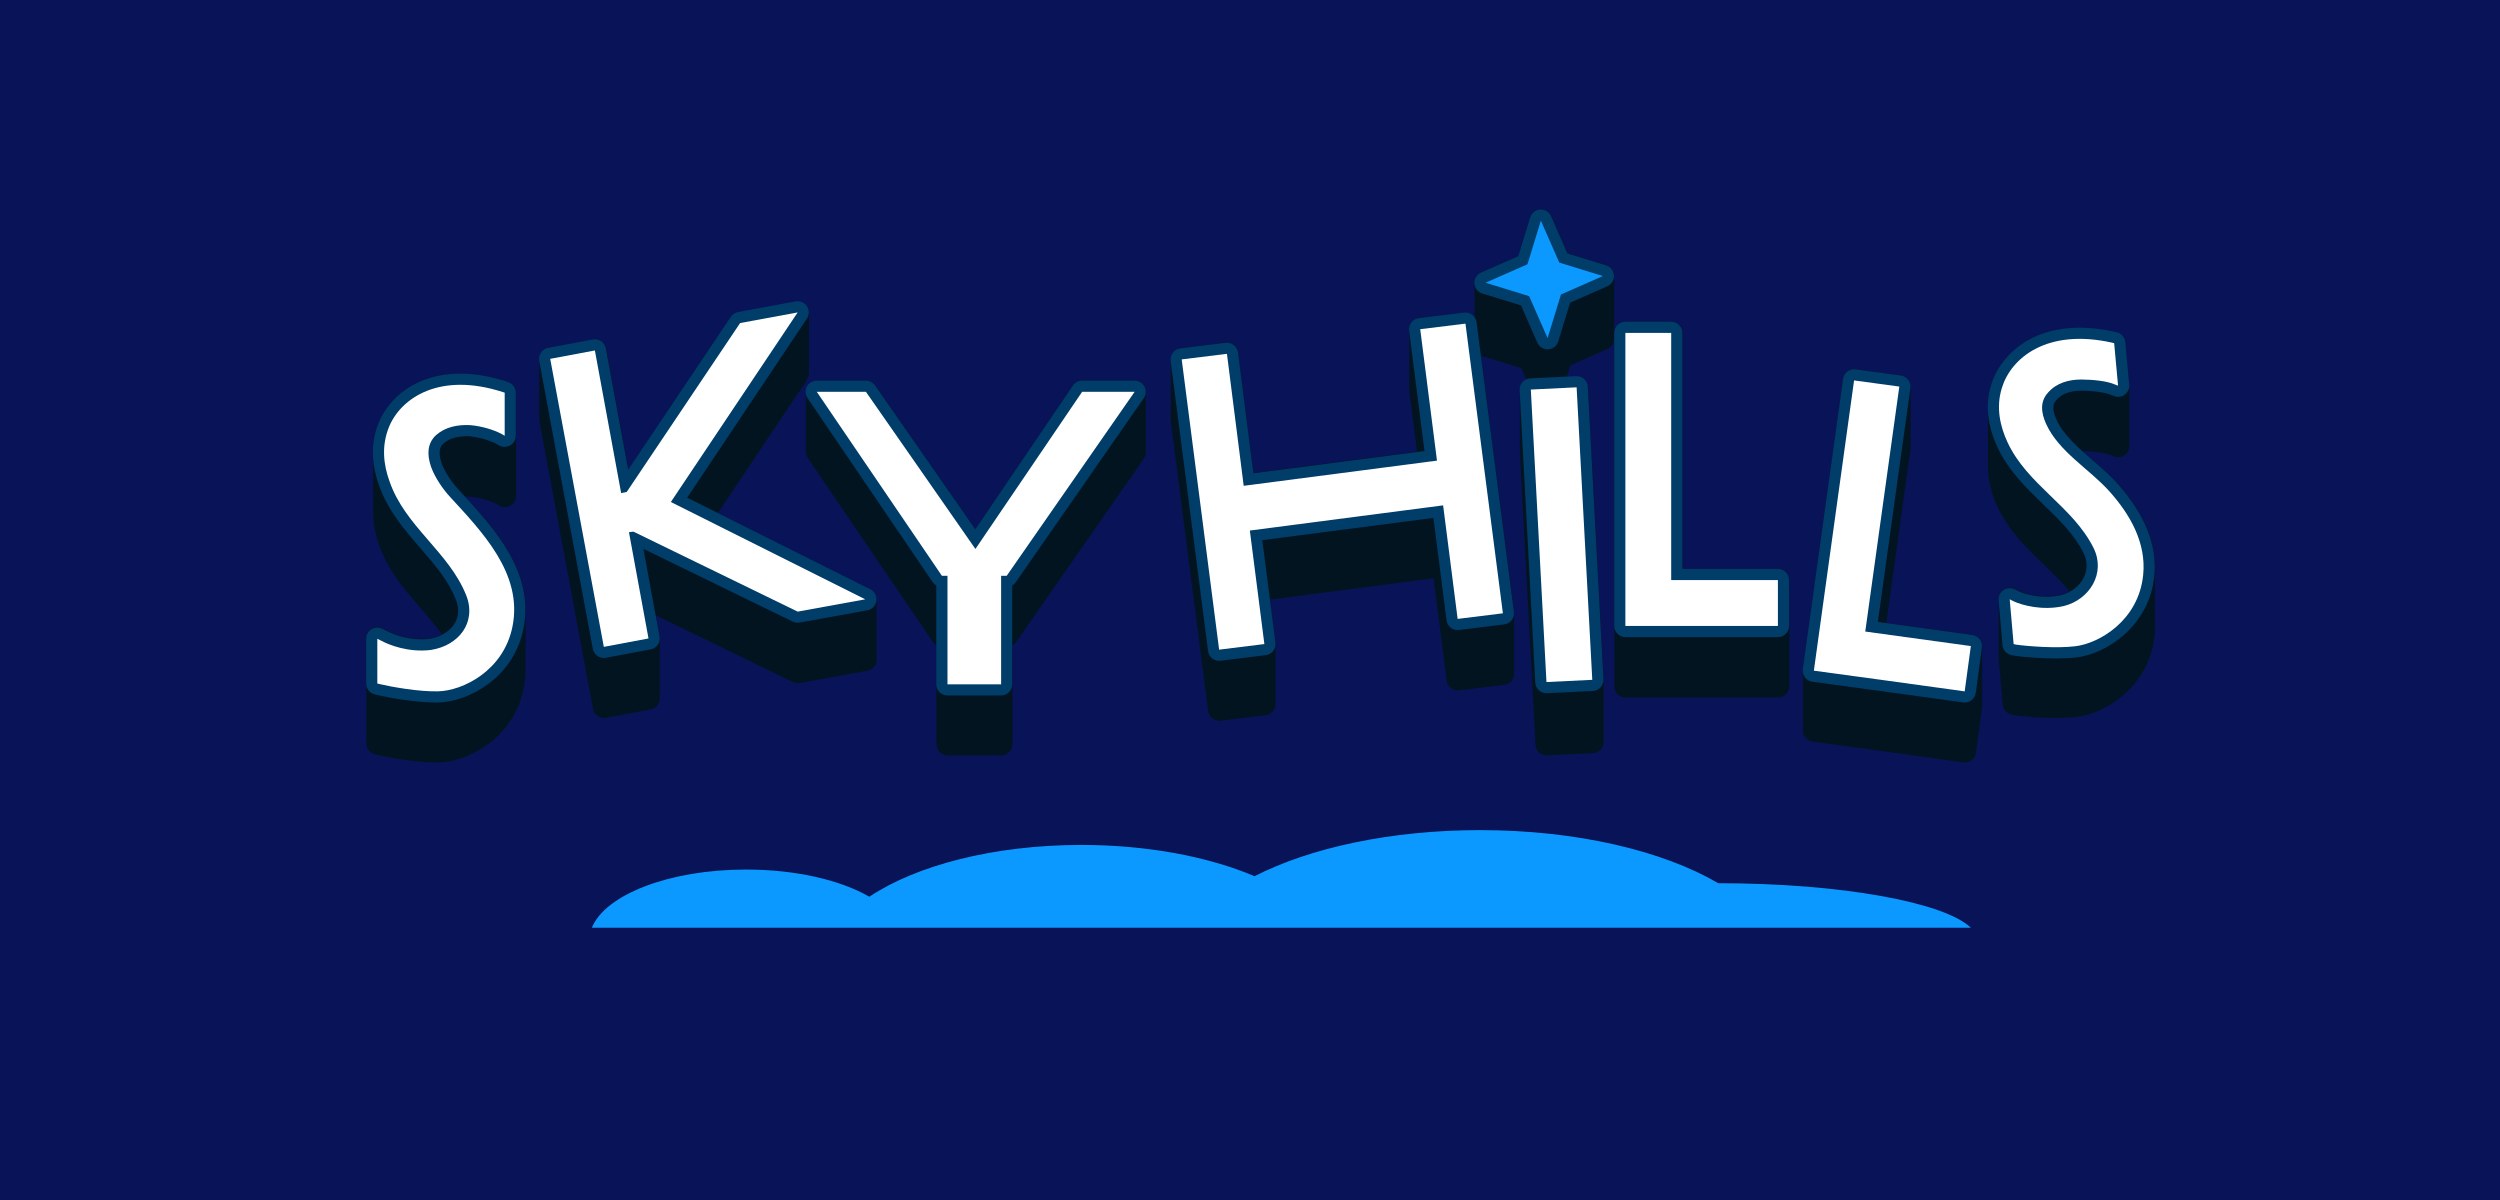 <?xml version="1.0" encoding="UTF-8"?>
<svg xmlns="http://www.w3.org/2000/svg" width="125" height="60" viewBox="0 0 125 60" fill="none">
  <rect width="125" height="60" fill="#081358"></rect>
  <path d="M23.263 24.835C23.288 24.835 23.31 24.829 23.338 24.829C23.389 24.829 23.439 24.829 23.464 24.829C24.131 24.888 24.629 25.109 24.785 25.185L24.966 25.288C25.053 25.338 25.148 25.361 25.243 25.361C25.338 25.361 25.436 25.336 25.522 25.285C25.695 25.185 25.802 25 25.802 24.802V19.634C25.802 19.394 25.648 19.181 25.419 19.103L25.33 19.072C24.525 18.812 23.752 18.678 23.028 18.678C20.76 18.68 19.431 19.944 18.945 21.127C18.735 21.639 18.64 22.176 18.657 22.735C18.657 22.752 18.657 22.769 18.657 22.783C18.657 22.802 18.657 22.822 18.657 22.841C18.657 22.861 18.657 22.881 18.657 22.9C18.657 22.92 18.657 22.939 18.657 22.959C18.657 22.978 18.657 22.998 18.657 23.017C18.657 23.037 18.657 23.057 18.657 23.076C18.657 23.096 18.657 23.115 18.657 23.135C18.657 23.154 18.657 23.174 18.657 23.194C18.657 23.213 18.657 23.233 18.657 23.252C18.657 23.272 18.657 23.291 18.657 23.311C18.657 23.331 18.657 23.35 18.657 23.37C18.657 23.389 18.657 23.409 18.657 23.428C18.657 23.448 18.657 23.468 18.657 23.487C18.657 23.507 18.657 23.526 18.657 23.546C18.657 23.566 18.657 23.585 18.657 23.605C18.657 23.624 18.657 23.644 18.657 23.663C18.657 23.683 18.657 23.703 18.657 23.722C18.657 23.742 18.657 23.761 18.657 23.781C18.657 23.8 18.657 23.82 18.657 23.84C18.657 23.859 18.657 23.879 18.657 23.898C18.657 23.918 18.657 23.938 18.657 23.957C18.657 23.977 18.657 23.996 18.657 24.016C18.657 24.035 18.657 24.055 18.657 24.075C18.657 24.094 18.657 24.114 18.657 24.133C18.657 24.153 18.657 24.172 18.657 24.192C18.657 24.212 18.657 24.231 18.657 24.251C18.657 24.27 18.657 24.29 18.657 24.309C18.657 24.329 18.657 24.349 18.657 24.368C18.657 24.388 18.657 24.407 18.657 24.427C18.657 24.446 18.657 24.466 18.657 24.485C18.657 24.505 18.657 24.525 18.657 24.544C18.657 24.564 18.657 24.583 18.657 24.603C18.657 24.622 18.657 24.642 18.657 24.662C18.657 24.681 18.657 24.701 18.657 24.72C18.657 24.74 18.657 24.759 18.657 24.779C18.657 24.799 18.657 24.818 18.657 24.838C18.657 24.857 18.657 24.877 18.657 24.897C18.657 24.916 18.657 24.936 18.657 24.955C18.657 24.975 18.657 24.994 18.657 25.014C18.657 25.034 18.657 25.053 18.657 25.073C18.657 25.092 18.657 25.112 18.657 25.131C18.657 25.151 18.657 25.171 18.657 25.19C18.657 25.21 18.657 25.229 18.657 25.249C18.657 25.268 18.657 25.288 18.657 25.308C18.657 25.327 18.657 25.347 18.657 25.366C18.657 25.386 18.657 25.405 18.657 25.425C18.657 25.445 18.657 25.464 18.657 25.484C18.657 25.498 18.657 25.515 18.657 25.529C18.646 26.088 18.744 26.664 18.962 27.259C19.395 28.518 20.227 29.477 21.028 30.405C21.411 30.847 21.777 31.275 22.098 31.722C21.914 31.814 21.707 31.882 21.486 31.918C21.352 31.935 21.215 31.943 21.076 31.943C20.151 31.943 19.439 31.574 19.347 31.526L19.124 31.415C19.045 31.375 18.959 31.356 18.875 31.356C18.772 31.356 18.671 31.384 18.582 31.44C18.417 31.54 18.316 31.722 18.316 31.915V37.172C18.316 37.429 18.49 37.653 18.741 37.715L18.858 37.742C19.501 37.896 20.805 38.123 21.768 38.123C21.827 38.123 21.883 38.123 21.933 38.123C23.4 38.089 25.684 36.92 26.181 34.429C26.254 34.071 26.282 33.721 26.276 33.38C26.276 33.361 26.276 33.341 26.276 33.322C26.276 33.302 26.276 33.282 26.276 33.263C26.276 33.243 26.276 33.224 26.276 33.204C26.276 33.185 26.276 33.165 26.276 33.145C26.276 33.126 26.276 33.106 26.276 33.087C26.276 33.067 26.276 33.048 26.276 33.028C26.276 33.008 26.276 32.989 26.276 32.969C26.276 32.95 26.276 32.93 26.276 32.911C26.276 32.891 26.276 32.871 26.276 32.852C26.276 32.832 26.276 32.813 26.276 32.793C26.276 32.774 26.276 32.754 26.276 32.734C26.276 32.715 26.276 32.695 26.276 32.676C26.276 32.656 26.276 32.637 26.276 32.617C26.276 32.597 26.276 32.578 26.276 32.558C26.276 32.539 26.276 32.519 26.276 32.499C26.276 32.48 26.276 32.46 26.276 32.441C26.276 32.421 26.276 32.402 26.276 32.382C26.276 32.362 26.276 32.343 26.276 32.323C26.276 32.304 26.276 32.284 26.276 32.265C26.276 32.245 26.276 32.225 26.276 32.206C26.276 32.186 26.276 32.167 26.276 32.147C26.276 32.128 26.276 32.108 26.276 32.089C26.276 32.069 26.276 32.049 26.276 32.03C26.276 32.01 26.276 31.991 26.276 31.971C26.276 31.951 26.276 31.932 26.276 31.912C26.276 31.893 26.276 31.873 26.276 31.854C26.276 31.834 26.276 31.814 26.276 31.795C26.276 31.775 26.276 31.756 26.276 31.736C26.276 31.717 26.276 31.697 26.276 31.677C26.276 31.658 26.276 31.638 26.276 31.619C26.276 31.599 26.276 31.58 26.276 31.56C26.276 31.54 26.276 31.521 26.276 31.501C26.276 31.482 26.276 31.462 26.276 31.443C26.276 31.423 26.276 31.403 26.276 31.384C26.276 31.364 26.276 31.345 26.276 31.325C26.276 31.305 26.276 31.286 26.276 31.266C26.276 31.247 26.276 31.227 26.276 31.208C26.276 31.188 26.276 31.169 26.276 31.149C26.276 31.129 26.276 31.11 26.276 31.09C26.276 31.071 26.276 31.051 26.276 31.032C26.276 31.012 26.276 30.992 26.276 30.973C26.276 30.953 26.276 30.934 26.276 30.914C26.276 30.895 26.276 30.875 26.276 30.855C26.276 30.836 26.276 30.816 26.276 30.797C26.276 30.777 26.276 30.758 26.276 30.738C26.276 30.718 26.276 30.699 26.276 30.679C26.276 30.66 26.276 30.64 26.276 30.62C26.276 30.601 26.276 30.581 26.276 30.562C26.276 30.542 26.276 30.523 26.276 30.503C26.276 30.483 26.276 30.464 26.276 30.444C26.262 28.188 24.657 26.353 23.263 24.835Z" fill="#021420"></path>
  <path d="M22.88 24.43C22.592 24.116 22.232 23.596 22.075 23.149C21.852 22.475 22.081 22.26 22.168 22.179C22.447 21.933 22.827 21.812 23.327 21.812C23.377 21.812 23.427 21.812 23.452 21.812C24.12 21.871 24.617 22.092 24.773 22.167L24.955 22.271C25.041 22.321 25.137 22.344 25.231 22.344C25.326 22.344 25.424 22.318 25.511 22.268C25.684 22.167 25.79 21.983 25.79 21.784V19.634C25.79 19.394 25.636 19.181 25.407 19.103L25.318 19.072C24.514 18.812 23.74 18.678 23.017 18.678C20.752 18.68 19.422 19.944 18.936 21.127C18.539 22.095 18.545 23.152 18.953 24.265C19.386 25.523 20.218 26.482 21.02 27.41C21.735 28.235 22.408 29.015 22.788 29.963C22.975 30.433 22.938 30.889 22.681 31.25C22.427 31.61 21.992 31.856 21.478 31.94C21.344 31.957 21.207 31.965 21.067 31.965C20.143 31.965 19.43 31.596 19.338 31.549L19.115 31.437C19.037 31.398 18.95 31.378 18.866 31.378C18.763 31.378 18.662 31.406 18.573 31.462C18.408 31.563 18.308 31.745 18.308 31.938V34.175C18.308 34.432 18.481 34.655 18.732 34.717L18.849 34.745C19.492 34.899 20.796 35.125 21.76 35.125C21.818 35.125 21.874 35.125 21.925 35.125C23.391 35.092 25.675 33.923 26.173 31.431C26.734 28.621 24.715 26.426 23.095 24.662L22.883 24.43H22.88Z" fill="#003D69"></path>
  <path d="M21.547 23.325C21.352 22.738 21.352 22.179 21.799 21.759C22.274 21.34 22.888 21.228 23.503 21.256C24.145 21.312 24.704 21.508 25.039 21.676L25.234 21.788V19.634L25.151 19.606C21.966 18.572 20.039 19.914 19.453 21.34C19.062 22.291 19.173 23.241 19.481 24.08C20.249 26.312 22.447 27.604 23.307 29.757C23.586 30.456 23.475 31.099 23.14 31.574C22.804 32.05 22.246 32.385 21.547 32.497C20.43 32.637 19.453 32.245 19.09 32.05L18.866 31.938V34.175L18.978 34.203C19.564 34.343 20.961 34.594 21.911 34.566C23.112 34.538 25.178 33.56 25.625 31.323C26.153 28.677 24.095 26.583 22.469 24.807C22.162 24.472 21.743 23.885 21.547 23.325Z" fill="white"></path>
  <path d="M40.234 19.134L40.357 18.952C40.424 18.849 40.452 18.731 40.447 18.614C40.447 18.594 40.447 18.575 40.447 18.555C40.447 18.536 40.447 18.516 40.447 18.497C40.447 18.477 40.447 18.457 40.447 18.438C40.447 18.418 40.447 18.399 40.447 18.379C40.447 18.36 40.447 18.34 40.447 18.32C40.447 18.301 40.447 18.281 40.447 18.262C40.447 18.242 40.447 18.223 40.447 18.203C40.447 18.183 40.447 18.164 40.447 18.144C40.447 18.125 40.447 18.105 40.447 18.085C40.447 18.066 40.447 18.046 40.447 18.027C40.447 18.007 40.447 17.988 40.447 17.968C40.447 17.948 40.447 17.929 40.447 17.909C40.447 17.89 40.447 17.87 40.447 17.851C40.447 17.831 40.447 17.811 40.447 17.792C40.447 17.772 40.447 17.753 40.447 17.733C40.447 17.714 40.447 17.694 40.447 17.674C40.447 17.655 40.447 17.635 40.447 17.616C40.447 17.596 40.447 17.576 40.447 17.557C40.447 17.537 40.447 17.518 40.447 17.498C40.447 17.479 40.447 17.459 40.447 17.439C40.447 17.42 40.447 17.4 40.447 17.381C40.447 17.361 40.447 17.342 40.447 17.322C40.447 17.302 40.447 17.283 40.447 17.263C40.447 17.244 40.447 17.224 40.447 17.205C40.447 17.185 40.447 17.166 40.447 17.146C40.447 17.126 40.447 17.107 40.447 17.087C40.447 17.068 40.447 17.048 40.447 17.029C40.447 17.009 40.447 16.989 40.447 16.97C40.447 16.95 40.447 16.931 40.447 16.911C40.447 16.892 40.447 16.872 40.447 16.852C40.447 16.833 40.447 16.813 40.447 16.794C40.447 16.774 40.447 16.755 40.447 16.735C40.447 16.715 40.447 16.696 40.447 16.676C40.447 16.657 40.447 16.637 40.447 16.617C40.447 16.598 40.447 16.578 40.447 16.559C40.447 16.539 40.447 16.52 40.447 16.5C40.447 16.48 40.447 16.461 40.447 16.441C40.447 16.422 40.447 16.402 40.447 16.383C40.447 16.363 40.447 16.343 40.447 16.324C40.447 16.304 40.447 16.285 40.447 16.265C40.447 16.246 40.447 16.226 40.447 16.206C40.447 16.187 40.447 16.167 40.447 16.148C40.447 16.128 40.447 16.108 40.447 16.089C40.447 16.069 40.447 16.05 40.447 16.03C40.447 16.011 40.447 15.991 40.447 15.972C40.447 15.952 40.447 15.932 40.447 15.913C40.447 15.893 40.447 15.874 40.447 15.854C40.447 15.835 40.447 15.815 40.447 15.795C40.447 15.776 40.447 15.756 40.447 15.737C40.447 15.717 40.447 15.697 40.447 15.678C40.452 15.56 40.427 15.443 40.36 15.34C40.257 15.18 40.078 15.088 39.894 15.088C39.86 15.088 39.827 15.091 39.793 15.096L36.916 15.628C36.768 15.655 36.637 15.739 36.553 15.865L31.417 23.485L30.3 17.423C30.272 17.277 30.188 17.146 30.068 17.062C29.973 16.998 29.864 16.964 29.752 16.964C29.719 16.964 29.682 16.967 29.649 16.973L27.415 17.392C27.138 17.445 26.951 17.694 26.962 17.968C26.962 17.988 26.962 18.007 26.962 18.027C26.962 18.046 26.962 18.066 26.962 18.085C26.962 18.105 26.962 18.125 26.962 18.144C26.962 18.164 26.962 18.183 26.962 18.203C26.962 18.223 26.962 18.242 26.962 18.262C26.962 18.281 26.962 18.301 26.962 18.32C26.962 18.34 26.962 18.36 26.962 18.379C26.962 18.399 26.962 18.418 26.962 18.438C26.962 18.457 26.962 18.477 26.962 18.497C26.962 18.516 26.962 18.536 26.962 18.555C26.962 18.575 26.962 18.594 26.962 18.614C26.962 18.634 26.962 18.653 26.962 18.673C26.962 18.692 26.962 18.712 26.962 18.731C26.962 18.751 26.962 18.77 26.962 18.79C26.962 18.81 26.962 18.829 26.962 18.849C26.962 18.868 26.962 18.888 26.962 18.908C26.962 18.927 26.962 18.947 26.962 18.966C26.962 18.986 26.962 19.005 26.962 19.025C26.962 19.045 26.962 19.064 26.962 19.084C26.962 19.103 26.962 19.123 26.962 19.142C26.962 19.162 26.962 19.182 26.962 19.201C26.962 19.221 26.962 19.24 26.962 19.26C26.962 19.279 26.962 19.299 26.962 19.319C26.962 19.338 26.962 19.358 26.962 19.377C26.962 19.397 26.962 19.416 26.962 19.436C26.962 19.456 26.962 19.475 26.962 19.495C26.962 19.514 26.962 19.534 26.962 19.553C26.962 19.573 26.962 19.593 26.962 19.612C26.962 19.632 26.962 19.651 26.962 19.671C26.962 19.691 26.962 19.71 26.962 19.73C26.962 19.749 26.962 19.769 26.962 19.788C26.962 19.808 26.962 19.828 26.962 19.847C26.962 19.867 26.962 19.886 26.962 19.906C26.962 19.925 26.962 19.945 26.962 19.965C26.962 19.984 26.962 20.004 26.962 20.023C26.962 20.043 26.962 20.062 26.962 20.082C26.962 20.102 26.962 20.121 26.962 20.141C26.962 20.16 26.962 20.18 26.962 20.199C26.962 20.219 26.962 20.239 26.962 20.258C26.962 20.278 26.962 20.297 26.962 20.317C26.962 20.336 26.962 20.356 26.962 20.376C26.962 20.395 26.962 20.415 26.962 20.434C26.962 20.454 26.962 20.474 26.962 20.493C26.962 20.513 26.962 20.532 26.962 20.552C26.962 20.571 26.962 20.591 26.962 20.61C26.962 20.63 26.962 20.65 26.962 20.669C26.962 20.689 26.962 20.708 26.962 20.728C26.962 20.747 26.962 20.767 26.962 20.787C26.962 20.806 26.962 20.826 26.962 20.845C26.962 20.865 26.962 20.884 26.962 20.904C26.959 20.949 26.962 20.996 26.968 21.041L29.649 35.442C29.677 35.587 29.761 35.716 29.884 35.8C29.976 35.864 30.087 35.898 30.199 35.898C30.233 35.898 30.269 35.895 30.302 35.889L32.537 35.47C32.813 35.417 33.001 35.17 32.989 34.897C32.989 34.877 32.989 34.857 32.989 34.838C32.989 34.818 32.989 34.799 32.989 34.779C32.989 34.76 32.989 34.74 32.989 34.72C32.989 34.701 32.989 34.681 32.989 34.662C32.989 34.642 32.989 34.622 32.989 34.603C32.989 34.583 32.989 34.564 32.989 34.544C32.989 34.525 32.989 34.505 32.989 34.485C32.989 34.466 32.989 34.446 32.989 34.427C32.989 34.407 32.989 34.388 32.989 34.368C32.989 34.348 32.989 34.329 32.989 34.309C32.989 34.29 32.989 34.27 32.989 34.251C32.989 34.231 32.989 34.211 32.989 34.192C32.989 34.172 32.989 34.153 32.989 34.133C32.989 34.114 32.989 34.094 32.989 34.074C32.989 34.055 32.989 34.035 32.989 34.016C32.989 33.996 32.989 33.977 32.989 33.957C32.989 33.937 32.989 33.918 32.989 33.898C32.989 33.879 32.989 33.859 32.989 33.84C32.989 33.82 32.989 33.8 32.989 33.781C32.989 33.761 32.989 33.742 32.989 33.722C32.989 33.703 32.989 33.683 32.989 33.663C32.989 33.644 32.989 33.624 32.989 33.605C32.989 33.585 32.989 33.566 32.989 33.546C32.989 33.526 32.989 33.507 32.989 33.487C32.989 33.468 32.989 33.448 32.989 33.428C32.989 33.409 32.989 33.389 32.989 33.37C32.989 33.35 32.989 33.331 32.989 33.311C32.989 33.291 32.989 33.272 32.989 33.252C32.989 33.233 32.989 33.213 32.989 33.194C32.989 33.174 32.989 33.154 32.989 33.135C32.989 33.115 32.989 33.096 32.989 33.076C32.989 33.057 32.989 33.037 32.989 33.017C32.989 32.998 32.989 32.978 32.989 32.959C32.989 32.939 32.989 32.919 32.989 32.9C32.989 32.88 32.989 32.861 32.989 32.841C32.989 32.822 32.989 32.802 32.989 32.782C32.989 32.763 32.989 32.743 32.989 32.724C32.989 32.704 32.989 32.685 32.989 32.665C32.989 32.645 32.989 32.626 32.989 32.606C32.989 32.587 32.989 32.567 32.989 32.548C32.989 32.528 32.989 32.508 32.989 32.489C32.989 32.469 32.989 32.45 32.989 32.43C32.989 32.411 32.989 32.391 32.989 32.371C32.989 32.352 32.989 32.332 32.989 32.313C32.989 32.293 32.989 32.274 32.989 32.254C32.989 32.234 32.989 32.215 32.989 32.195C32.989 32.176 32.989 32.156 32.989 32.137C32.989 32.117 32.989 32.097 32.989 32.078C32.989 32.058 32.989 32.039 32.989 32.019C32.989 32 32.989 31.98 32.989 31.96C32.992 31.916 32.989 31.871 32.984 31.823L32.788 30.764L39.648 34.102C39.723 34.139 39.807 34.158 39.894 34.158C39.927 34.158 39.961 34.156 39.994 34.15L43.374 33.535C43.611 33.493 43.793 33.303 43.826 33.062C43.826 33.043 43.826 33.026 43.826 33.006C43.826 33.006 43.826 33.006 43.826 33.003C43.826 32.984 43.826 32.967 43.826 32.947C43.826 32.947 43.826 32.947 43.826 32.945C43.826 32.925 43.826 32.908 43.826 32.889C43.826 32.889 43.826 32.889 43.826 32.886C43.826 32.866 43.826 32.85 43.826 32.83C43.826 32.83 43.826 32.83 43.826 32.827C43.826 32.808 43.826 32.791 43.826 32.771C43.826 32.771 43.826 32.771 43.826 32.769C43.826 32.749 43.826 32.732 43.826 32.713C43.826 32.713 43.826 32.713 43.826 32.71C43.826 32.69 43.826 32.673 43.826 32.654C43.826 32.654 43.826 32.654 43.826 32.651C43.826 32.632 43.826 32.615 43.826 32.595C43.826 32.595 43.826 32.595 43.826 32.592C43.826 32.573 43.826 32.556 43.826 32.536C43.826 32.536 43.826 32.536 43.826 32.534C43.826 32.514 43.826 32.497 43.826 32.478C43.826 32.478 43.826 32.478 43.826 32.475C43.826 32.455 43.826 32.439 43.826 32.419C43.826 32.419 43.826 32.419 43.826 32.416C43.826 32.397 43.826 32.38 43.826 32.36C43.826 32.36 43.826 32.36 43.826 32.358C43.826 32.338 43.826 32.321 43.826 32.302C43.826 32.302 43.826 32.302 43.826 32.299C43.826 32.279 43.826 32.262 43.826 32.243C43.826 32.243 43.826 32.243 43.826 32.24C43.826 32.221 43.826 32.204 43.826 32.184C43.826 32.184 43.826 32.184 43.826 32.181C43.826 32.162 43.826 32.145 43.826 32.125C43.826 32.125 43.826 32.125 43.826 32.123C43.826 32.103 43.826 32.086 43.826 32.067C43.826 32.067 43.826 32.067 43.826 32.064C43.826 32.044 43.826 32.028 43.826 32.008C43.826 32.008 43.826 32.008 43.826 32.005C43.826 31.986 43.826 31.969 43.826 31.949C43.826 31.949 43.826 31.949 43.826 31.946C43.826 31.927 43.826 31.91 43.826 31.89C43.826 31.89 43.826 31.89 43.826 31.888C43.826 31.868 43.826 31.851 43.826 31.832C43.826 31.832 43.826 31.832 43.826 31.829C43.826 31.809 43.826 31.793 43.826 31.773C43.826 31.773 43.826 31.773 43.826 31.77C43.826 31.751 43.826 31.734 43.826 31.714C43.826 31.714 43.826 31.714 43.826 31.712C43.826 31.692 43.826 31.675 43.826 31.656C43.826 31.656 43.826 31.656 43.826 31.653C43.826 31.633 43.826 31.616 43.826 31.597C43.826 31.597 43.826 31.597 43.826 31.594C43.826 31.575 43.826 31.558 43.826 31.538C43.826 31.538 43.826 31.538 43.826 31.535C43.826 31.516 43.826 31.499 43.826 31.48C43.826 31.48 43.826 31.48 43.826 31.477C43.826 31.457 43.826 31.44 43.826 31.421C43.826 31.421 43.826 31.421 43.826 31.418C43.826 31.398 43.826 31.382 43.826 31.362C43.826 31.362 43.826 31.362 43.826 31.359C43.826 31.34 43.826 31.323 43.826 31.303C43.826 31.303 43.826 31.303 43.826 31.3C43.826 31.281 43.826 31.264 43.826 31.245C43.826 31.245 43.826 31.245 43.826 31.242C43.826 31.222 43.826 31.206 43.826 31.186C43.826 31.186 43.826 31.186 43.826 31.183C43.826 31.163 43.826 31.147 43.826 31.127C43.826 31.127 43.826 31.127 43.826 31.124C43.826 31.105 43.826 31.088 43.826 31.068C43.826 31.068 43.826 31.068 43.826 31.066C43.826 31.046 43.826 31.029 43.826 31.01C43.826 31.01 43.826 31.01 43.826 31.007C43.826 30.987 43.826 30.971 43.826 30.951C43.826 30.951 43.826 30.951 43.826 30.948C43.826 30.929 43.826 30.912 43.826 30.892C43.826 30.892 43.826 30.892 43.826 30.89C43.826 30.87 43.826 30.853 43.826 30.834C43.826 30.834 43.826 30.834 43.826 30.831C43.826 30.811 43.826 30.794 43.826 30.775C43.826 30.775 43.826 30.775 43.826 30.772C43.826 30.752 43.826 30.736 43.826 30.716C43.826 30.716 43.826 30.716 43.826 30.713C43.826 30.694 43.826 30.677 43.826 30.657C43.826 30.657 43.826 30.657 43.826 30.655C43.826 30.635 43.826 30.618 43.826 30.599C43.826 30.599 43.826 30.599 43.826 30.596C43.826 30.576 43.826 30.559 43.826 30.54C43.826 30.54 43.826 30.54 43.826 30.537C43.826 30.517 43.826 30.501 43.826 30.481C43.826 30.481 43.826 30.481 43.826 30.478C43.826 30.459 43.826 30.442 43.826 30.422C43.826 30.422 43.826 30.422 43.826 30.42C43.826 30.4 43.826 30.383 43.826 30.364C43.826 30.364 43.826 30.364 43.826 30.361C43.826 30.341 43.826 30.325 43.826 30.305C43.826 30.305 43.826 30.305 43.826 30.302C43.826 30.283 43.826 30.266 43.826 30.246C43.826 30.246 43.826 30.246 43.826 30.244C43.826 30.224 43.826 30.207 43.826 30.188C43.826 30.188 43.826 30.188 43.826 30.185C43.826 30.165 43.826 30.148 43.826 30.129C43.826 30.129 43.826 30.129 43.826 30.126C43.826 30.107 43.826 30.09 43.826 30.07C43.826 30.07 43.826 30.07 43.826 30.067C43.86 29.83 43.737 29.595 43.525 29.489L35.886 25.663L39.961 19.57C39.961 19.57 39.961 19.581 39.961 19.587L40.26 19.148C40.26 19.148 40.245 19.154 40.24 19.156L40.234 19.134Z" fill="#021420"></path>
  <path d="M43.511 29.465L34.358 24.885L40.346 15.931C40.472 15.744 40.472 15.501 40.346 15.313C40.246 15.154 40.07 15.062 39.883 15.062C39.849 15.062 39.816 15.064 39.782 15.07L36.905 15.601C36.757 15.629 36.626 15.713 36.542 15.839L31.409 23.484L30.292 17.422C30.264 17.276 30.18 17.145 30.06 17.061C29.965 16.997 29.856 16.963 29.744 16.963C29.711 16.963 29.674 16.966 29.641 16.971L27.406 17.391C27.105 17.447 26.904 17.74 26.959 18.042L29.641 32.443C29.669 32.588 29.753 32.717 29.875 32.801C29.968 32.865 30.079 32.899 30.191 32.899C30.224 32.899 30.261 32.896 30.294 32.89L32.529 32.471C32.83 32.415 33.032 32.124 32.976 31.819L32.171 27.443L39.64 31.081C39.715 31.117 39.799 31.137 39.886 31.137C39.919 31.137 39.953 31.134 39.986 31.129L43.366 30.514C43.603 30.472 43.785 30.281 43.818 30.041C43.852 29.803 43.729 29.568 43.516 29.462L43.511 29.465Z" fill="#003D69"></path>
  <path d="M39.883 15.621L37.006 16.152L31.336 24.597L31.057 24.653L29.744 17.523L27.51 17.942L30.191 32.343L32.425 31.923L31.448 26.61L31.671 26.582L39.883 30.581L43.262 29.966L33.543 25.1L39.883 15.621Z" fill="white"></path>
  <path d="M57.234 19.33C57.139 19.146 56.946 19.031 56.739 19.031H54.114C53.93 19.031 53.757 19.123 53.653 19.277L48.774 26.464L43.763 19.272C43.66 19.121 43.487 19.031 43.305 19.031H40.847C40.758 19.031 40.671 19.056 40.596 19.096L40.297 19.535C40.294 19.568 40.289 19.605 40.294 19.638C40.294 19.658 40.294 19.677 40.294 19.697C40.294 19.716 40.294 19.736 40.294 19.756C40.294 19.775 40.294 19.795 40.294 19.814C40.294 19.834 40.294 19.853 40.294 19.873C40.294 19.892 40.294 19.912 40.294 19.932C40.294 19.951 40.294 19.971 40.294 19.99C40.294 20.01 40.294 20.029 40.294 20.049C40.294 20.069 40.294 20.088 40.294 20.108C40.294 20.127 40.294 20.147 40.294 20.166C40.294 20.186 40.294 20.206 40.294 20.225C40.294 20.245 40.294 20.264 40.294 20.284C40.294 20.303 40.294 20.323 40.294 20.343C40.294 20.362 40.294 20.382 40.294 20.401C40.294 20.421 40.294 20.441 40.294 20.46C40.294 20.48 40.294 20.499 40.294 20.519C40.294 20.538 40.294 20.558 40.294 20.578C40.294 20.597 40.294 20.617 40.294 20.636C40.294 20.656 40.294 20.675 40.294 20.695C40.294 20.715 40.294 20.734 40.294 20.754C40.294 20.773 40.294 20.793 40.294 20.812C40.294 20.832 40.294 20.852 40.294 20.871C40.294 20.891 40.294 20.91 40.294 20.93C40.294 20.95 40.294 20.969 40.294 20.989C40.294 21.008 40.294 21.028 40.294 21.047C40.294 21.067 40.294 21.087 40.294 21.106C40.294 21.126 40.294 21.145 40.294 21.165C40.294 21.184 40.294 21.204 40.294 21.224C40.294 21.243 40.294 21.263 40.294 21.282C40.294 21.302 40.294 21.321 40.294 21.341C40.294 21.36 40.294 21.38 40.294 21.4C40.294 21.419 40.294 21.439 40.294 21.458C40.294 21.478 40.294 21.497 40.294 21.517C40.294 21.537 40.294 21.556 40.294 21.576C40.294 21.595 40.294 21.615 40.294 21.634C40.294 21.654 40.294 21.674 40.294 21.693C40.294 21.713 40.294 21.732 40.294 21.752C40.294 21.772 40.294 21.791 40.294 21.811C40.294 21.83 40.294 21.85 40.294 21.869C40.294 21.889 40.294 21.909 40.294 21.928C40.294 21.948 40.294 21.967 40.294 21.987C40.294 22.006 40.294 22.026 40.294 22.046C40.294 22.065 40.294 22.085 40.294 22.104C40.294 22.124 40.294 22.143 40.294 22.163C40.294 22.183 40.294 22.202 40.294 22.222C40.294 22.241 40.294 22.261 40.294 22.28C40.294 22.3 40.294 22.32 40.294 22.339C40.294 22.359 40.294 22.378 40.294 22.398C40.294 22.418 40.294 22.437 40.294 22.457C40.294 22.476 40.294 22.496 40.294 22.515C40.294 22.535 40.294 22.555 40.294 22.574C40.294 22.689 40.319 22.801 40.387 22.898L46.643 32.098C46.69 32.168 46.755 32.227 46.824 32.269V37.21C46.824 37.517 47.076 37.769 47.383 37.769H50.064C50.371 37.769 50.623 37.517 50.623 37.21V32.269C50.693 32.227 50.754 32.174 50.802 32.104L57.197 22.929C57.264 22.831 57.295 22.717 57.293 22.602C57.293 22.582 57.293 22.563 57.293 22.543C57.293 22.524 57.293 22.504 57.293 22.485C57.293 22.465 57.293 22.445 57.293 22.426C57.293 22.406 57.293 22.387 57.293 22.367C57.293 22.348 57.293 22.328 57.293 22.308C57.293 22.289 57.293 22.269 57.293 22.25C57.293 22.23 57.293 22.211 57.293 22.191C57.293 22.171 57.293 22.152 57.293 22.132C57.293 22.113 57.293 22.093 57.293 22.074C57.293 22.054 57.293 22.034 57.293 22.015C57.293 21.995 57.293 21.976 57.293 21.956C57.293 21.936 57.293 21.917 57.293 21.897C57.293 21.878 57.293 21.858 57.293 21.839C57.293 21.819 57.293 21.799 57.293 21.78C57.293 21.76 57.293 21.741 57.293 21.721C57.293 21.702 57.293 21.682 57.293 21.663C57.293 21.643 57.293 21.623 57.293 21.604C57.293 21.584 57.293 21.565 57.293 21.545C57.293 21.526 57.293 21.506 57.293 21.486C57.293 21.467 57.293 21.447 57.293 21.428C57.293 21.408 57.293 21.389 57.293 21.369C57.293 21.349 57.293 21.33 57.293 21.31C57.293 21.291 57.293 21.271 57.293 21.252C57.293 21.232 57.293 21.212 57.293 21.193C57.293 21.173 57.293 21.154 57.293 21.134C57.293 21.114 57.293 21.095 57.293 21.075C57.293 21.056 57.293 21.036 57.293 21.017C57.293 20.997 57.293 20.977 57.293 20.958C57.293 20.938 57.293 20.919 57.293 20.899C57.293 20.88 57.293 20.86 57.293 20.84C57.293 20.821 57.293 20.801 57.293 20.782C57.293 20.762 57.293 20.742 57.293 20.723C57.293 20.703 57.293 20.684 57.293 20.664C57.293 20.645 57.293 20.625 57.293 20.605C57.293 20.586 57.293 20.566 57.293 20.547C57.293 20.527 57.293 20.508 57.293 20.488C57.293 20.468 57.293 20.449 57.293 20.429C57.293 20.41 57.293 20.39 57.293 20.371C57.293 20.351 57.293 20.331 57.293 20.312C57.293 20.292 57.293 20.273 57.293 20.253C57.293 20.234 57.293 20.214 57.293 20.195C57.293 20.175 57.293 20.155 57.293 20.136C57.293 20.116 57.293 20.097 57.293 20.077C57.293 20.058 57.293 20.038 57.293 20.018C57.293 19.999 57.293 19.979 57.293 19.96C57.293 19.94 57.293 19.92 57.293 19.901C57.293 19.881 57.293 19.862 57.293 19.842C57.293 19.823 57.293 19.803 57.293 19.783C57.293 19.764 57.293 19.744 57.293 19.725C57.293 19.705 57.293 19.686 57.293 19.666C57.301 19.56 57.284 19.453 57.234 19.356V19.33Z" fill="#021420"></path>
  <path d="M56.731 19.031H54.105C53.921 19.031 53.748 19.123 53.645 19.277L48.765 26.464L43.755 19.272C43.651 19.121 43.478 19.031 43.297 19.031H40.839C40.632 19.031 40.442 19.146 40.344 19.328C40.247 19.512 40.261 19.733 40.375 19.904L46.631 29.103C46.679 29.173 46.743 29.232 46.813 29.274V34.215C46.813 34.522 47.064 34.774 47.372 34.774H50.053C50.36 34.774 50.611 34.522 50.611 34.215V29.274C50.681 29.232 50.743 29.179 50.79 29.109L57.189 19.909C57.309 19.739 57.323 19.515 57.225 19.33C57.127 19.146 56.94 19.031 56.731 19.031Z" fill="#003D69"></path>
  <path d="M48.771 27.448L43.297 19.591H40.839L47.095 28.79H47.374V30.776V32.453V34.215H50.056V32.453V30.776V28.79H50.335L56.731 19.591H54.106L48.771 27.448Z" fill="white"></path>
  <path d="M107.743 28.273C107.724 26.922 107.106 25.555 105.906 24.207C105.529 23.782 105.079 23.396 104.649 23.022C104.467 22.865 104.288 22.711 104.115 22.555C104.727 22.56 105.266 22.65 105.489 22.742L105.713 22.826C105.777 22.848 105.841 22.862 105.908 22.862C106.029 22.862 106.149 22.823 106.246 22.748C106.4 22.63 106.481 22.443 106.464 22.253V22.236C106.464 22.222 106.464 22.208 106.464 22.194V22.177C106.464 22.163 106.464 22.149 106.464 22.135V22.118C106.464 22.104 106.464 22.09 106.464 22.076V22.06C106.464 22.046 106.464 22.032 106.464 22.018V22.001C106.464 21.987 106.464 21.973 106.464 21.959V21.942C106.464 21.928 106.464 21.914 106.464 21.9V21.884C106.464 21.87 106.464 21.856 106.464 21.842V21.825C106.464 21.811 106.464 21.797 106.464 21.783V21.766C106.464 21.752 106.464 21.738 106.464 21.724V21.707C106.464 21.693 106.464 21.679 106.464 21.666V21.649C106.464 21.635 106.464 21.621 106.464 21.607V21.59C106.464 21.576 106.464 21.562 106.464 21.548V21.531C106.464 21.517 106.464 21.503 106.464 21.489V21.473C106.464 21.459 106.464 21.445 106.464 21.431V21.414C106.464 21.4 106.464 21.386 106.464 21.372V21.355C106.464 21.341 106.464 21.327 106.464 21.313V21.296C106.464 21.282 106.464 21.268 106.464 21.254V21.238C106.464 21.224 106.464 21.21 106.464 21.196V21.179C106.464 21.165 106.464 21.151 106.464 21.137V21.12C106.464 21.106 106.464 21.092 106.464 21.078V21.061C106.464 21.047 106.464 21.034 106.464 21.02V21.003C106.464 20.989 106.464 20.975 106.464 20.961V20.944C106.464 20.93 106.464 20.916 106.464 20.902V20.885C106.464 20.871 106.464 20.857 106.464 20.843V20.827C106.464 20.813 106.464 20.799 106.464 20.785V20.768C106.464 20.754 106.464 20.74 106.464 20.726V20.709C106.464 20.695 106.464 20.681 106.464 20.667V20.65C106.464 20.636 106.464 20.622 106.464 20.608V20.592C106.464 20.578 106.464 20.564 106.464 20.55V20.533C106.464 20.519 106.464 20.505 106.464 20.491V20.474C106.464 20.46 106.464 20.446 106.464 20.432V20.416C106.464 20.401 106.464 20.387 106.464 20.374V20.357C106.464 20.343 106.464 20.329 106.464 20.315V20.298C106.464 20.284 106.464 20.27 106.464 20.256V20.239C106.464 20.225 106.464 20.211 106.464 20.197V20.181C106.464 20.167 106.464 20.153 106.464 20.139V20.122C106.464 20.108 106.464 20.094 106.464 20.08V20.063C106.464 20.049 106.464 20.035 106.464 20.021V20.005C106.464 19.991 106.464 19.977 106.464 19.962V19.946C106.464 19.932 106.464 19.918 106.464 19.904V19.887C106.464 19.873 106.464 19.859 106.464 19.845V19.828C106.464 19.814 106.464 19.8 106.464 19.786V19.77C106.464 19.756 106.464 19.742 106.464 19.728V19.711C106.464 19.697 106.464 19.683 106.464 19.669V19.652C106.464 19.638 106.464 19.624 106.464 19.61V19.593C106.464 19.579 106.464 19.566 106.464 19.552V19.535C106.464 19.521 106.464 19.507 106.464 19.493V19.476C106.464 19.462 106.464 19.448 106.464 19.434V19.417C106.464 19.403 106.464 19.389 106.464 19.375V19.359C106.464 19.345 106.464 19.331 106.464 19.317V19.3C106.464 19.286 106.464 19.272 106.464 19.258L106.269 17.133C106.246 16.895 106.079 16.699 105.847 16.641L105.721 16.61C105.121 16.476 104.537 16.409 103.99 16.409C101.361 16.383 99.965 17.919 99.568 19.227C99.448 19.61 99.395 20.005 99.401 20.407C99.401 20.418 99.401 20.432 99.401 20.444C99.401 20.463 99.401 20.483 99.401 20.502C99.401 20.522 99.401 20.541 99.401 20.561C99.401 20.581 99.401 20.6 99.401 20.62C99.401 20.639 99.401 20.659 99.401 20.678C99.401 20.698 99.401 20.718 99.401 20.737C99.401 20.757 99.401 20.776 99.401 20.796C99.401 20.815 99.401 20.835 99.401 20.855C99.401 20.874 99.401 20.894 99.401 20.913C99.401 20.933 99.401 20.952 99.401 20.972C99.401 20.991 99.401 21.011 99.401 21.031C99.401 21.05 99.401 21.07 99.401 21.089C99.401 21.109 99.401 21.129 99.401 21.148C99.401 21.168 99.401 21.187 99.401 21.207C99.401 21.226 99.401 21.246 99.401 21.266C99.401 21.285 99.401 21.305 99.401 21.324C99.401 21.344 99.401 21.363 99.401 21.383C99.401 21.403 99.401 21.422 99.401 21.442C99.401 21.461 99.401 21.481 99.401 21.5C99.401 21.52 99.401 21.54 99.401 21.559C99.401 21.579 99.401 21.598 99.401 21.618C99.401 21.637 99.401 21.657 99.401 21.677C99.401 21.696 99.401 21.716 99.401 21.735C99.401 21.755 99.401 21.774 99.401 21.794C99.401 21.814 99.401 21.833 99.401 21.853C99.401 21.872 99.401 21.892 99.401 21.912C99.401 21.931 99.401 21.951 99.401 21.97C99.401 21.99 99.401 22.009 99.401 22.029C99.401 22.049 99.401 22.068 99.401 22.088C99.401 22.107 99.401 22.127 99.401 22.146C99.401 22.166 99.401 22.186 99.401 22.205C99.401 22.225 99.401 22.244 99.401 22.264C99.401 22.283 99.401 22.303 99.401 22.323C99.401 22.342 99.401 22.362 99.401 22.381C99.401 22.401 99.401 22.42 99.401 22.44C99.401 22.46 99.401 22.479 99.401 22.499C99.401 22.518 99.401 22.538 99.401 22.558C99.401 22.577 99.401 22.597 99.401 22.616C99.401 22.636 99.401 22.655 99.401 22.675C99.401 22.694 99.401 22.714 99.401 22.734C99.401 22.753 99.401 22.773 99.401 22.792C99.401 22.812 99.401 22.831 99.401 22.851C99.401 22.871 99.401 22.89 99.401 22.91C99.401 22.929 99.401 22.949 99.401 22.968C99.401 22.988 99.401 23.008 99.401 23.027C99.401 23.047 99.401 23.066 99.401 23.086C99.401 23.105 99.401 23.125 99.401 23.145C99.401 23.164 99.401 23.184 99.401 23.203C99.401 23.223 99.401 23.242 99.401 23.262C99.401 23.273 99.401 23.285 99.401 23.296C99.392 23.953 99.549 24.638 99.875 25.34C100.426 26.528 101.319 27.389 102.182 28.225C102.646 28.673 103.093 29.109 103.479 29.579C103.353 29.646 103.219 29.699 103.076 29.735C102.845 29.788 102.596 29.817 102.342 29.817C101.699 29.817 101.166 29.649 100.967 29.556L100.744 29.445C100.666 29.405 100.579 29.386 100.495 29.386C100.387 29.386 100.275 29.419 100.183 29.484C100.015 29.598 99.923 29.794 99.94 29.995V30.015C99.94 30.015 99.94 30.04 99.94 30.054V30.074C99.94 30.074 99.94 30.099 99.94 30.113V30.133C99.94 30.133 99.94 30.158 99.94 30.172V30.191C99.94 30.191 99.94 30.216 99.94 30.23V30.25C99.94 30.25 99.94 30.275 99.94 30.289V30.309C99.94 30.309 99.94 30.334 99.94 30.348V30.367C99.94 30.367 99.94 30.392 99.94 30.407V30.426C99.94 30.426 99.94 30.451 99.94 30.465V30.485C99.94 30.485 99.94 30.51 99.94 30.524V30.544C99.94 30.544 99.94 30.569 99.94 30.583V30.602C99.94 30.602 99.94 30.627 99.94 30.641V30.661C99.94 30.661 99.94 30.686 99.94 30.7V30.72C99.94 30.72 99.94 30.745 99.94 30.759V30.778C99.94 30.778 99.94 30.804 99.94 30.817V30.837C99.94 30.837 99.94 30.862 99.94 30.876V30.896C99.94 30.896 99.94 30.921 99.94 30.935V30.954C99.94 30.954 99.94 30.98 99.94 30.994V31.013C99.94 31.013 99.94 31.038 99.94 31.052V31.072C99.94 31.072 99.94 31.097 99.94 31.111V31.131C99.94 31.131 99.94 31.156 99.94 31.17V31.189C99.94 31.189 99.94 31.215 99.94 31.229V31.248C99.94 31.248 99.94 31.273 99.94 31.287V31.307C99.94 31.307 99.94 31.332 99.94 31.346V31.366C99.94 31.366 99.94 31.391 99.94 31.405V31.424C99.94 31.424 99.94 31.45 99.94 31.463V31.483C99.94 31.483 99.94 31.508 99.94 31.522V31.542C99.94 31.542 99.94 31.567 99.94 31.581V31.601C99.94 31.601 99.94 31.626 99.94 31.64V31.659C99.94 31.659 99.94 31.684 99.94 31.698V31.718C99.94 31.718 99.94 31.743 99.94 31.757V31.777C99.94 31.777 99.94 31.802 99.94 31.816V31.835C99.94 31.835 99.94 31.86 99.94 31.875V31.894C99.94 31.894 99.94 31.919 99.94 31.933V31.953C99.94 31.953 99.94 31.978 99.94 31.992V32.011C99.94 32.011 99.94 32.037 99.94 32.051V32.07C99.94 32.07 99.94 32.095 99.94 32.109V32.129C99.94 32.129 99.94 32.154 99.94 32.168V32.188C99.94 32.188 99.94 32.213 99.94 32.227V32.246C99.94 32.246 99.94 32.272 99.94 32.286V32.305C99.94 32.305 99.94 32.33 99.94 32.344V32.364C99.94 32.364 99.94 32.389 99.94 32.403V32.423C99.94 32.423 99.94 32.448 99.94 32.462V32.481C99.94 32.481 99.94 32.507 99.94 32.52V32.54C99.94 32.54 99.94 32.565 99.94 32.579V32.599C99.94 32.599 99.94 32.624 99.94 32.638V32.657C99.94 32.657 99.94 32.683 99.94 32.697V32.716C99.94 32.716 99.94 32.741 99.94 32.755V32.775C99.94 32.775 99.94 32.8 99.94 32.814V32.834C99.94 32.834 99.94 32.859 99.94 32.873V32.892C99.94 32.892 99.94 32.917 99.94 32.931V32.951C99.94 32.951 99.94 32.976 99.94 32.99L100.135 35.227C100.155 35.465 100.325 35.663 100.557 35.722L100.669 35.75C100.688 35.756 100.705 35.758 100.724 35.761C101.185 35.828 102.035 35.898 102.814 35.898C103.202 35.898 103.543 35.882 103.828 35.848C105.297 35.677 107.481 34.299 107.727 31.768C107.746 31.578 107.752 31.385 107.746 31.195C107.746 31.175 107.746 31.156 107.746 31.136C107.746 31.117 107.746 31.097 107.746 31.078C107.746 31.058 107.746 31.038 107.746 31.019C107.746 30.999 107.746 30.98 107.746 30.96C107.746 30.941 107.746 30.921 107.746 30.901C107.746 30.882 107.746 30.862 107.746 30.843C107.746 30.823 107.746 30.804 107.746 30.784C107.746 30.764 107.746 30.745 107.746 30.725C107.746 30.706 107.746 30.686 107.746 30.666C107.746 30.647 107.746 30.627 107.746 30.608C107.746 30.588 107.746 30.569 107.746 30.549C107.746 30.529 107.746 30.51 107.746 30.49C107.746 30.471 107.746 30.451 107.746 30.432C107.746 30.412 107.746 30.392 107.746 30.373C107.746 30.353 107.746 30.334 107.746 30.314C107.746 30.295 107.746 30.275 107.746 30.256C107.746 30.236 107.746 30.216 107.746 30.197C107.746 30.177 107.746 30.158 107.746 30.138C107.746 30.119 107.746 30.099 107.746 30.079C107.746 30.06 107.746 30.04 107.746 30.021C107.746 30.001 107.746 29.982 107.746 29.962C107.746 29.942 107.746 29.923 107.746 29.903C107.746 29.884 107.746 29.864 107.746 29.844C107.746 29.825 107.746 29.805 107.746 29.786C107.746 29.766 107.746 29.747 107.746 29.727C107.746 29.707 107.746 29.688 107.746 29.668C107.746 29.649 107.746 29.629 107.746 29.61C107.746 29.59 107.746 29.57 107.746 29.551C107.746 29.531 107.746 29.512 107.746 29.492C107.746 29.473 107.746 29.453 107.746 29.433C107.746 29.414 107.746 29.394 107.746 29.375C107.746 29.355 107.746 29.335 107.746 29.316C107.746 29.296 107.746 29.277 107.746 29.257C107.746 29.238 107.746 29.218 107.746 29.198C107.746 29.179 107.746 29.159 107.746 29.14C107.746 29.12 107.746 29.101 107.746 29.081C107.746 29.061 107.746 29.042 107.746 29.022C107.746 29.003 107.746 28.983 107.746 28.964C107.746 28.944 107.746 28.924 107.746 28.905C107.746 28.885 107.746 28.866 107.746 28.846C107.746 28.827 107.746 28.807 107.746 28.788C107.746 28.768 107.746 28.748 107.746 28.729C107.746 28.709 107.746 28.69 107.746 28.67C107.746 28.65 107.746 28.631 107.746 28.611C107.746 28.592 107.746 28.572 107.746 28.553C107.746 28.533 107.746 28.513 107.746 28.494C107.746 28.474 107.746 28.455 107.746 28.435C107.746 28.416 107.746 28.396 107.746 28.376C107.746 28.357 107.746 28.337 107.746 28.318C107.746 28.298 107.746 28.279 107.746 28.259L107.743 28.273Z" fill="#021420"></path>
  <path d="M105.9 24.208C105.523 23.783 105.074 23.397 104.644 23.022C103.884 22.365 103.166 21.747 102.811 20.956C102.524 20.318 102.733 20.097 102.834 19.988C103.099 19.686 103.512 19.535 104.063 19.535C104.694 19.535 105.258 19.627 105.487 19.723L105.71 19.806C105.775 19.829 105.839 19.843 105.906 19.843C106.026 19.843 106.146 19.804 106.244 19.728C106.397 19.611 106.479 19.423 106.462 19.233L106.266 17.108C106.244 16.87 106.076 16.675 105.845 16.616L105.719 16.585C105.118 16.451 104.535 16.384 103.987 16.384C101.353 16.384 99.957 17.919 99.56 19.228C99.256 20.201 99.359 21.249 99.865 22.343C100.415 23.531 101.309 24.392 102.172 25.228C102.962 25.992 103.708 26.71 104.172 27.641C104.423 28.145 104.328 28.573 104.205 28.841C104.001 29.286 103.571 29.627 103.066 29.755C102.834 29.808 102.585 29.837 102.331 29.837C101.689 29.837 101.155 29.669 100.957 29.576L100.733 29.465C100.655 29.425 100.569 29.406 100.485 29.406C100.376 29.406 100.264 29.439 100.172 29.504C100.005 29.618 99.912 29.814 99.929 30.015L100.125 32.252C100.144 32.49 100.314 32.689 100.546 32.747L100.658 32.775C100.677 32.781 100.694 32.784 100.714 32.786C101.175 32.854 102.024 32.924 102.803 32.924C103.191 32.924 103.532 32.907 103.817 32.873C105.286 32.703 107.47 31.324 107.716 28.794C107.864 27.275 107.252 25.732 105.9 24.21V24.208Z" fill="#003D69"></path>
  <path d="M105.482 24.58C104.485 23.459 102.929 22.586 102.301 21.185C102.049 20.626 101.993 20.067 102.412 19.619C102.831 19.144 103.446 18.976 104.06 18.976C104.675 18.976 105.345 19.06 105.68 19.2L105.903 19.284L105.708 17.159L105.596 17.131C102.328 16.404 100.541 17.914 100.094 19.396C99.787 20.374 100.01 21.325 100.373 22.108C101.365 24.247 103.636 25.313 104.675 27.393C105.306 28.654 104.479 29.98 103.194 30.301C102.105 30.553 101.072 30.245 100.708 30.077L100.485 29.965L100.681 32.203L100.792 32.23C101.379 32.314 102.803 32.426 103.753 32.314C104.954 32.175 106.937 31.028 107.16 28.735C107.317 27.141 106.507 25.729 105.482 24.58Z" fill="white"></path>
  <path d="M80.705 13.81C80.705 13.81 80.71 13.783 80.707 13.769C80.693 13.537 80.537 13.335 80.314 13.265L78.378 12.67L77.56 10.807C77.47 10.603 77.269 10.475 77.049 10.475C77.037 10.475 77.026 10.475 77.015 10.475C76.783 10.489 76.582 10.645 76.515 10.869L75.92 12.807L74.06 13.626C73.848 13.721 73.714 13.936 73.728 14.171C73.728 14.177 73.731 14.182 73.731 14.191C73.731 14.205 73.725 14.219 73.728 14.233C73.728 14.238 73.731 14.244 73.731 14.252C73.731 14.266 73.725 14.28 73.728 14.294C73.728 14.3 73.731 14.306 73.731 14.314C73.731 14.328 73.725 14.342 73.728 14.356C73.728 14.361 73.731 14.367 73.731 14.375C73.731 14.389 73.725 14.403 73.728 14.417C73.728 14.423 73.731 14.428 73.731 14.437C73.731 14.451 73.725 14.465 73.728 14.479C73.728 14.484 73.731 14.49 73.731 14.498C73.731 14.512 73.725 14.526 73.728 14.54C73.728 14.546 73.731 14.552 73.731 14.56C73.731 14.574 73.725 14.588 73.728 14.602C73.728 14.607 73.731 14.613 73.731 14.621C73.731 14.635 73.725 14.649 73.728 14.663C73.728 14.669 73.731 14.675 73.731 14.683C73.731 14.697 73.725 14.711 73.728 14.725C73.728 14.73 73.731 14.736 73.731 14.745C73.731 14.758 73.725 14.772 73.728 14.786C73.728 14.792 73.731 14.798 73.731 14.806C73.731 14.82 73.725 14.834 73.728 14.848C73.728 14.854 73.731 14.859 73.731 14.867C73.731 14.882 73.725 14.896 73.728 14.909C73.728 14.915 73.731 14.921 73.731 14.929C73.731 14.943 73.725 14.957 73.728 14.971C73.728 14.977 73.731 14.982 73.731 14.991C73.731 15.005 73.725 15.018 73.728 15.033C73.728 15.038 73.731 15.044 73.731 15.052C73.731 15.066 73.725 15.08 73.728 15.094C73.728 15.1 73.731 15.105 73.731 15.114C73.731 15.127 73.725 15.142 73.728 15.155C73.728 15.161 73.731 15.167 73.731 15.175C73.731 15.189 73.725 15.203 73.728 15.217C73.728 15.223 73.731 15.228 73.731 15.237C73.731 15.251 73.725 15.265 73.728 15.279C73.728 15.284 73.731 15.29 73.731 15.298C73.731 15.312 73.725 15.326 73.728 15.34C73.728 15.346 73.731 15.351 73.731 15.36C73.731 15.374 73.725 15.388 73.728 15.402C73.728 15.407 73.731 15.413 73.731 15.421C73.731 15.435 73.725 15.449 73.728 15.463C73.728 15.469 73.731 15.474 73.731 15.483C73.731 15.497 73.725 15.511 73.728 15.525C73.728 15.53 73.731 15.536 73.731 15.544C73.731 15.558 73.725 15.572 73.728 15.586C73.728 15.592 73.731 15.597 73.731 15.606C73.731 15.62 73.725 15.634 73.728 15.648C73.728 15.653 73.731 15.659 73.731 15.667C73.731 15.681 73.725 15.695 73.728 15.709C73.728 15.715 73.731 15.72 73.731 15.729C73.731 15.743 73.725 15.757 73.728 15.771C73.728 15.776 73.731 15.782 73.731 15.79C73.731 15.804 73.725 15.818 73.728 15.832C73.728 15.838 73.731 15.843 73.731 15.852C73.731 15.866 73.725 15.88 73.728 15.894C73.728 15.899 73.731 15.905 73.731 15.913C73.731 15.927 73.725 15.941 73.728 15.955C73.728 15.961 73.731 15.966 73.731 15.975C73.731 15.989 73.725 16.003 73.728 16.017C73.728 16.022 73.731 16.028 73.731 16.036C73.731 16.05 73.725 16.064 73.728 16.078C73.728 16.084 73.731 16.09 73.731 16.098C73.731 16.112 73.725 16.126 73.728 16.14C73.728 16.145 73.731 16.151 73.731 16.159C73.731 16.173 73.725 16.187 73.728 16.201C73.728 16.207 73.731 16.212 73.731 16.221C73.731 16.235 73.725 16.249 73.728 16.263C73.728 16.268 73.731 16.274 73.731 16.282C73.731 16.296 73.725 16.31 73.728 16.324C73.728 16.33 73.731 16.335 73.731 16.344C73.731 16.358 73.725 16.372 73.728 16.386C73.728 16.392 73.731 16.397 73.731 16.405C73.731 16.419 73.725 16.433 73.728 16.447C73.728 16.453 73.731 16.459 73.731 16.467C73.731 16.481 73.725 16.495 73.728 16.509C73.728 16.515 73.731 16.52 73.731 16.529C73.731 16.542 73.725 16.556 73.728 16.57C73.728 16.576 73.731 16.582 73.731 16.59C73.731 16.604 73.725 16.618 73.728 16.632C73.728 16.637 73.731 16.643 73.731 16.651C73.731 16.666 73.725 16.68 73.728 16.694C73.728 16.699 73.731 16.705 73.731 16.713C73.731 16.727 73.725 16.741 73.728 16.755C73.728 16.761 73.731 16.766 73.731 16.775C73.731 16.788 73.725 16.802 73.728 16.817C73.728 16.822 73.731 16.828 73.731 16.836C73.731 16.85 73.725 16.864 73.728 16.878C73.728 16.884 73.731 16.889 73.731 16.898C73.731 16.912 73.725 16.925 73.728 16.939C73.728 16.945 73.731 16.951 73.731 16.959C73.731 16.973 73.725 16.987 73.728 17.001C73.728 17.007 73.731 17.012 73.731 17.021C73.731 17.035 73.725 17.049 73.728 17.063C73.728 17.068 73.731 17.074 73.731 17.082C73.731 17.088 73.731 17.09 73.731 17.096L73.767 17.465C73.828 17.625 73.954 17.75 74.122 17.804L76.057 18.399L76.353 19.07C76.272 19.101 76.197 19.149 76.135 19.216C76.035 19.328 75.984 19.473 75.993 19.621V19.649C75.993 19.649 75.993 19.672 75.993 19.68V19.708C75.993 19.708 75.993 19.73 75.993 19.739V19.767C75.993 19.767 75.993 19.789 75.993 19.797V19.825C75.993 19.825 75.993 19.848 75.993 19.856V19.884C75.993 19.884 75.993 19.906 75.993 19.915V19.943C75.993 19.943 75.993 19.965 75.993 19.973V20.001C75.993 20.001 75.993 20.024 75.993 20.032V20.06C75.993 20.06 75.993 20.082 75.993 20.091V20.119C75.993 20.119 75.993 20.141 75.993 20.15V20.178C75.993 20.178 75.993 20.2 75.993 20.208V20.236C75.993 20.236 75.993 20.259 75.993 20.267V20.295C75.993 20.295 75.993 20.317 75.993 20.326V20.354C75.993 20.354 75.993 20.376 75.993 20.384V20.412C75.993 20.412 75.993 20.435 75.993 20.443V20.471C75.993 20.471 75.993 20.494 75.993 20.502V20.53C75.993 20.53 75.993 20.552 75.993 20.561V20.589C75.993 20.589 75.993 20.611 75.993 20.619V20.647C75.993 20.647 75.993 20.67 75.993 20.678V20.706C75.993 20.706 75.993 20.728 75.993 20.737V20.765C75.993 20.765 75.993 20.787 75.993 20.796V20.823C75.993 20.823 75.993 20.846 75.993 20.854V20.882C75.993 20.882 75.993 20.905 75.993 20.913V20.941C75.993 20.941 75.993 20.963 75.993 20.972V21C75.993 21 75.993 21.022 75.993 21.03V21.058C75.993 21.058 75.993 21.081 75.993 21.089V21.117C75.993 21.117 75.993 21.14 75.993 21.148V21.176C75.993 21.176 75.993 21.198 75.993 21.207V21.235C75.993 21.235 75.993 21.257 75.993 21.265V21.293C75.993 21.293 75.993 21.316 75.993 21.324V21.352C75.993 21.352 75.993 21.374 75.993 21.383V21.411C75.993 21.411 75.993 21.433 75.993 21.442V21.469C75.993 21.469 75.993 21.492 75.993 21.5V21.528C75.993 21.528 75.993 21.55 75.993 21.559V21.587C75.993 21.587 75.993 21.609 75.993 21.618V21.646C75.993 21.646 75.993 21.668 75.993 21.676V21.704C75.993 21.704 75.993 21.727 75.993 21.735V21.763C75.993 21.763 75.993 21.785 75.993 21.794V21.822C75.993 21.822 75.993 21.844 75.993 21.852V21.881C75.993 21.881 75.993 21.903 75.993 21.911V21.939C75.993 21.939 75.993 21.962 75.993 21.97V21.998C75.993 21.998 75.993 22.02 75.993 22.029V22.057C75.993 22.057 75.993 22.079 75.993 22.087V22.115C75.993 22.115 75.993 22.138 75.993 22.146V22.174C75.993 22.174 75.993 22.197 75.993 22.205V22.233C75.993 22.233 75.993 22.255 75.993 22.264V22.291C75.993 22.291 75.993 22.314 75.993 22.322V22.35C75.993 22.35 75.993 22.373 75.993 22.381V22.409C75.993 22.409 75.993 22.431 75.993 22.44V22.468C75.993 22.468 75.993 22.49 75.993 22.498V22.526C75.993 22.526 75.993 22.549 75.993 22.557V22.585C75.993 22.585 75.993 22.608 75.993 22.616L76.775 37.24C76.792 37.539 77.037 37.769 77.333 37.769C77.342 37.769 79.652 37.657 79.652 37.657C79.8 37.648 79.939 37.584 80.04 37.472C80.141 37.361 80.191 37.215 80.182 37.067V37.039C80.182 37.039 80.182 37.017 80.182 37.008V36.98C80.182 36.98 80.182 36.958 80.182 36.949V36.922C80.182 36.922 80.182 36.899 80.182 36.891V36.863C80.182 36.863 80.182 36.84 80.182 36.832V36.804C80.182 36.804 80.182 36.782 80.182 36.773V36.745C80.182 36.745 80.182 36.723 80.182 36.715V36.687C80.182 36.687 80.182 36.664 80.182 36.656V36.628C80.182 36.628 80.182 36.605 80.182 36.597V36.569C80.182 36.569 80.182 36.547 80.182 36.538V36.51C80.182 36.51 80.182 36.488 80.182 36.48V36.452C80.182 36.452 80.182 36.429 80.182 36.421V36.393C80.182 36.393 80.182 36.371 80.182 36.362V36.334C80.182 36.334 80.182 36.312 80.182 36.303V36.276C80.182 36.276 80.182 36.253 80.182 36.245V36.217C80.182 36.217 80.182 36.194 80.182 36.186V36.158C80.182 36.158 80.182 36.136 80.182 36.127V36.099C80.182 36.099 80.182 36.077 80.182 36.069V36.041C80.182 36.041 80.182 36.018 80.182 36.01V35.982C80.182 35.982 80.182 35.96 80.182 35.951V35.923C80.182 35.923 80.182 35.901 80.182 35.892V35.864C80.182 35.864 80.182 35.842 80.182 35.834V35.806C80.182 35.806 80.182 35.783 80.182 35.775V35.747C80.182 35.747 80.182 35.725 80.182 35.716V35.688C80.182 35.688 80.182 35.666 80.182 35.658V35.63C80.182 35.63 80.182 35.607 80.182 35.599V35.571C80.182 35.571 80.182 35.548 80.182 35.54V35.512C80.182 35.512 80.182 35.49 80.182 35.481V35.453C80.182 35.453 80.182 35.431 80.182 35.423V35.395C80.182 35.395 80.182 35.372 80.182 35.364V35.336C80.182 35.336 80.182 35.314 80.182 35.305V35.277C80.182 35.277 80.182 35.255 80.182 35.246V35.218C80.182 35.218 80.182 35.196 80.182 35.188V35.16C80.182 35.16 80.182 35.137 80.182 35.129V35.101C80.182 35.101 80.182 35.079 80.182 35.07V35.042C80.182 35.042 80.182 35.02 80.182 35.012V34.984C80.182 34.984 80.182 34.961 80.182 34.953V34.925C80.182 34.925 80.182 34.903 80.182 34.894V34.866C80.182 34.866 80.182 34.844 80.182 34.836V34.807C80.182 34.807 80.182 34.785 80.182 34.777V34.749C80.182 34.749 80.182 34.726 80.182 34.718V34.69C80.182 34.69 80.182 34.668 80.182 34.659V34.631C80.182 34.631 80.182 34.609 80.182 34.601V34.573C80.182 34.573 80.182 34.55 80.182 34.542V34.514C80.182 34.514 80.182 34.492 80.182 34.483V34.455C80.182 34.455 80.182 34.433 80.182 34.424V34.397C80.182 34.397 80.182 34.374 80.182 34.366V34.338C80.182 34.338 80.182 34.315 80.182 34.307V34.279C80.182 34.279 80.182 34.257 80.182 34.248V34.22C80.182 34.22 80.182 34.198 80.182 34.19V34.162C80.182 34.162 80.182 34.139 80.182 34.131V34.103C80.182 34.103 80.182 34.081 80.182 34.072L79.4 19.448C79.384 19.149 79.138 18.919 78.842 18.919C78.839 18.919 78.615 18.93 78.308 18.944L78.518 18.265L80.378 17.446C80.59 17.351 80.724 17.135 80.71 16.9C80.71 16.895 80.707 16.889 80.707 16.881C80.707 16.867 80.713 16.853 80.71 16.839C80.71 16.833 80.707 16.828 80.707 16.819C80.707 16.805 80.713 16.791 80.71 16.777C80.71 16.772 80.707 16.766 80.707 16.758C80.707 16.744 80.713 16.73 80.71 16.716C80.71 16.71 80.707 16.705 80.707 16.696C80.707 16.682 80.713 16.668 80.71 16.654C80.71 16.649 80.707 16.643 80.707 16.635C80.707 16.621 80.713 16.607 80.71 16.593C80.71 16.587 80.707 16.582 80.707 16.573C80.707 16.559 80.713 16.545 80.71 16.531C80.71 16.526 80.707 16.52 80.707 16.512C80.707 16.498 80.713 16.484 80.71 16.47C80.71 16.464 80.707 16.459 80.707 16.45C80.707 16.436 80.713 16.422 80.71 16.408C80.71 16.403 80.707 16.397 80.707 16.389C80.707 16.375 80.713 16.361 80.71 16.347C80.71 16.341 80.707 16.335 80.707 16.327C80.707 16.313 80.713 16.299 80.71 16.285C80.71 16.28 80.707 16.274 80.707 16.266C80.707 16.252 80.713 16.238 80.71 16.224C80.71 16.218 80.707 16.212 80.707 16.204C80.707 16.19 80.713 16.176 80.71 16.162C80.71 16.157 80.707 16.151 80.707 16.143C80.707 16.129 80.713 16.115 80.71 16.101C80.71 16.095 80.707 16.09 80.707 16.081C80.707 16.067 80.713 16.053 80.71 16.039C80.71 16.034 80.707 16.028 80.707 16.02C80.707 16.006 80.713 15.992 80.71 15.978C80.71 15.972 80.707 15.966 80.707 15.958C80.707 15.944 80.713 15.93 80.71 15.916C80.71 15.911 80.707 15.905 80.707 15.896C80.707 15.883 80.713 15.869 80.71 15.855C80.71 15.849 80.707 15.843 80.707 15.835C80.707 15.821 80.713 15.807 80.71 15.793C80.71 15.787 80.707 15.782 80.707 15.774C80.707 15.759 80.713 15.745 80.71 15.732C80.71 15.726 80.707 15.72 80.707 15.712C80.707 15.698 80.713 15.684 80.71 15.67C80.71 15.664 80.707 15.659 80.707 15.65C80.707 15.636 80.713 15.623 80.71 15.608C80.71 15.603 80.707 15.597 80.707 15.589C80.707 15.575 80.713 15.561 80.71 15.547C80.71 15.541 80.707 15.536 80.707 15.527C80.707 15.514 80.713 15.499 80.71 15.486C80.71 15.48 80.707 15.474 80.707 15.466C80.707 15.452 80.713 15.438 80.71 15.424C80.71 15.418 80.707 15.413 80.707 15.404C80.707 15.39 80.713 15.376 80.71 15.362C80.71 15.357 80.707 15.351 80.707 15.343C80.707 15.329 80.713 15.315 80.71 15.301C80.71 15.295 80.707 15.29 80.707 15.281C80.707 15.267 80.713 15.253 80.71 15.239C80.71 15.234 80.707 15.228 80.707 15.22C80.707 15.206 80.713 15.192 80.71 15.178C80.71 15.172 80.707 15.167 80.707 15.158C80.707 15.144 80.713 15.13 80.71 15.116C80.71 15.111 80.707 15.105 80.707 15.097C80.707 15.083 80.713 15.069 80.71 15.055C80.71 15.049 80.707 15.044 80.707 15.035C80.707 15.021 80.713 15.007 80.71 14.993C80.71 14.988 80.707 14.982 80.707 14.974C80.707 14.96 80.713 14.946 80.71 14.932C80.71 14.926 80.707 14.921 80.707 14.912C80.707 14.898 80.713 14.884 80.71 14.87C80.71 14.865 80.707 14.859 80.707 14.851C80.707 14.837 80.713 14.823 80.71 14.809C80.71 14.803 80.707 14.798 80.707 14.789C80.707 14.775 80.713 14.761 80.71 14.747C80.71 14.742 80.707 14.736 80.707 14.728C80.707 14.714 80.713 14.7 80.71 14.686C80.71 14.68 80.707 14.675 80.707 14.666C80.707 14.652 80.713 14.638 80.71 14.624C80.71 14.619 80.707 14.613 80.707 14.605C80.707 14.591 80.713 14.577 80.71 14.563C80.71 14.557 80.707 14.552 80.707 14.543C80.707 14.529 80.713 14.515 80.71 14.501C80.71 14.496 80.707 14.49 80.707 14.482C80.707 14.468 80.713 14.454 80.71 14.44C80.71 14.434 80.707 14.428 80.707 14.42C80.707 14.406 80.713 14.392 80.71 14.378C80.71 14.373 80.707 14.367 80.707 14.359C80.707 14.345 80.713 14.331 80.71 14.317C80.71 14.311 80.707 14.306 80.707 14.297C80.707 14.283 80.713 14.269 80.71 14.255C80.71 14.249 80.707 14.244 80.707 14.236C80.707 14.222 80.713 14.208 80.71 14.194C80.71 14.188 80.707 14.182 80.707 14.174C80.707 14.16 80.713 14.146 80.71 14.132C80.71 14.127 80.707 14.121 80.707 14.113C80.707 14.099 80.713 14.085 80.71 14.071C80.71 14.065 80.707 14.059 80.707 14.051C80.707 14.037 80.713 14.023 80.71 14.009C80.71 14.004 80.707 13.998 80.707 13.989C80.707 13.976 80.713 13.961 80.71 13.947C80.71 13.942 80.707 13.936 80.707 13.928C80.707 13.914 80.713 13.9 80.71 13.886C80.71 13.88 80.707 13.875 80.707 13.866C80.707 13.852 80.713 13.838 80.71 13.825C80.71 13.819 80.707 13.813 80.707 13.805L80.705 13.81Z" fill="#021420"></path>
  <path d="M78.831 18.807L76.513 18.919C76.365 18.927 76.226 18.991 76.125 19.103C76.024 19.215 75.974 19.36 75.982 19.509L76.764 34.133C76.781 34.432 77.027 34.661 77.323 34.661C77.332 34.661 79.641 34.55 79.641 34.55C79.789 34.541 79.929 34.477 80.029 34.365C80.13 34.253 80.18 34.108 80.172 33.959L79.39 19.335C79.373 19.036 79.127 18.807 78.831 18.807Z" fill="#003D69"></path>
  <path d="M80.308 13.268L78.372 12.672L77.554 10.81C77.465 10.606 77.263 10.475 77.043 10.475C77.032 10.475 77.02 10.475 77.01 10.475C76.778 10.489 76.576 10.645 76.509 10.869L75.915 12.807L74.055 13.626C73.839 13.721 73.708 13.936 73.719 14.171C73.733 14.403 73.89 14.605 74.113 14.675L76.049 15.27L76.867 17.132C76.957 17.337 77.157 17.465 77.378 17.465C77.389 17.465 77.4 17.465 77.412 17.465C77.644 17.451 77.844 17.295 77.912 17.071L78.507 15.133L80.367 14.314C80.579 14.219 80.713 14.004 80.699 13.769C80.685 13.537 80.529 13.335 80.305 13.265L80.308 13.268Z" fill="#003D69"></path>
  <path d="M76.541 19.478L77.323 34.102L79.614 33.991L78.831 19.366L76.541 19.478Z" fill="white"></path>
  <path d="M77.043 11.033L76.373 13.214L74.278 14.137L76.457 14.808L77.379 16.905L78.049 14.724L80.143 13.802L77.965 13.13L77.043 11.033Z" fill="#0B99FF"></path>
  <path d="M88.903 28.444H84.127V16.644C84.127 16.337 83.876 16.085 83.569 16.085H81.278C80.969 16.085 80.72 16.337 80.72 16.644V34.316C80.72 34.624 80.971 34.876 81.278 34.876H88.903C89.21 34.876 89.462 34.624 89.462 34.316V29.004C89.462 28.696 89.21 28.444 88.903 28.444Z" fill="#021420"></path>
  <path d="M88.895 28.444H84.119V16.644C84.119 16.337 83.868 16.085 83.561 16.085H81.27C80.963 16.085 80.712 16.337 80.712 16.644V31.297C80.712 31.604 80.963 31.856 81.27 31.856H88.895C89.203 31.856 89.454 31.604 89.454 31.297V29.004C89.454 28.696 89.203 28.444 88.895 28.444Z" fill="#003D69"></path>
  <path d="M83.56 16.645H81.269V31.297H88.895V29.004H83.56V16.645Z" fill="white"></path>
  <path d="M98.626 31.75L94.313 31.157L95.528 22.427C95.534 22.385 95.534 22.346 95.528 22.304C95.528 22.284 95.528 22.265 95.528 22.245C95.528 22.226 95.528 22.206 95.528 22.186C95.528 22.167 95.528 22.147 95.528 22.128C95.528 22.108 95.528 22.089 95.528 22.069C95.528 22.049 95.528 22.03 95.528 22.01C95.528 21.991 95.528 21.971 95.528 21.952C95.528 21.932 95.528 21.913 95.528 21.893C95.528 21.873 95.528 21.854 95.528 21.834C95.528 21.815 95.528 21.795 95.528 21.776C95.528 21.756 95.528 21.736 95.528 21.717C95.528 21.697 95.528 21.678 95.528 21.658C95.528 21.638 95.528 21.619 95.528 21.599C95.528 21.58 95.528 21.56 95.528 21.541C95.528 21.521 95.528 21.501 95.528 21.482C95.528 21.462 95.528 21.443 95.528 21.423C95.528 21.404 95.528 21.384 95.528 21.364C95.528 21.345 95.528 21.325 95.528 21.306C95.528 21.286 95.528 21.267 95.528 21.247C95.528 21.227 95.528 21.208 95.528 21.188C95.528 21.169 95.528 21.149 95.528 21.13C95.528 21.11 95.528 21.09 95.528 21.071C95.528 21.051 95.528 21.032 95.528 21.012C95.528 20.992 95.528 20.973 95.528 20.953C95.528 20.934 95.528 20.914 95.528 20.895C95.528 20.875 95.528 20.855 95.528 20.836C95.528 20.816 95.528 20.797 95.528 20.777C95.528 20.758 95.528 20.738 95.528 20.718C95.528 20.699 95.528 20.679 95.528 20.66C95.528 20.64 95.528 20.621 95.528 20.601C95.528 20.581 95.528 20.562 95.528 20.542C95.528 20.523 95.528 20.503 95.528 20.484C95.528 20.464 95.528 20.444 95.528 20.425C95.528 20.405 95.528 20.386 95.528 20.366C95.528 20.347 95.528 20.327 95.528 20.307C95.528 20.288 95.528 20.268 95.528 20.249C95.528 20.229 95.528 20.21 95.528 20.19C95.528 20.17 95.528 20.151 95.528 20.131C95.528 20.112 95.528 20.092 95.528 20.073C95.528 20.053 95.528 20.033 95.528 20.014C95.528 19.994 95.528 19.975 95.528 19.955C95.528 19.936 95.528 19.916 95.528 19.896C95.528 19.877 95.528 19.857 95.528 19.838C95.528 19.818 95.528 19.799 95.528 19.779C95.528 19.759 95.528 19.74 95.528 19.72C95.528 19.701 95.528 19.681 95.528 19.662C95.528 19.642 95.528 19.622 95.528 19.603C95.528 19.583 95.528 19.564 95.528 19.544C95.528 19.524 95.528 19.505 95.528 19.485C95.528 19.466 95.528 19.446 95.528 19.427C95.528 19.407 95.528 19.387 95.528 19.368C95.531 19.242 95.495 19.116 95.416 19.016C95.327 18.898 95.193 18.82 95.048 18.8L92.788 18.468C92.763 18.465 92.738 18.462 92.713 18.462C92.439 18.462 92.199 18.663 92.16 18.946L90.149 33.455C90.143 33.497 90.143 33.536 90.149 33.578C90.149 33.598 90.149 33.618 90.149 33.637C90.149 33.657 90.149 33.676 90.149 33.696C90.149 33.715 90.149 33.735 90.149 33.755C90.149 33.774 90.149 33.794 90.149 33.813C90.149 33.833 90.149 33.852 90.149 33.872C90.149 33.892 90.149 33.911 90.149 33.931C90.149 33.95 90.149 33.97 90.149 33.989C90.149 34.009 90.149 34.029 90.149 34.048C90.149 34.068 90.149 34.087 90.149 34.107C90.149 34.127 90.149 34.146 90.149 34.166C90.149 34.185 90.149 34.205 90.149 34.224C90.149 34.244 90.149 34.264 90.149 34.283C90.149 34.303 90.149 34.322 90.149 34.342C90.149 34.361 90.149 34.381 90.149 34.401C90.149 34.42 90.149 34.44 90.149 34.459C90.149 34.479 90.149 34.498 90.149 34.518C90.149 34.538 90.149 34.557 90.149 34.577C90.149 34.596 90.149 34.616 90.149 34.635C90.149 34.655 90.149 34.675 90.149 34.694C90.149 34.714 90.149 34.733 90.149 34.753C90.149 34.772 90.149 34.792 90.149 34.812C90.149 34.831 90.149 34.851 90.149 34.87C90.149 34.89 90.149 34.909 90.149 34.929C90.149 34.949 90.149 34.968 90.149 34.988C90.149 35.007 90.149 35.027 90.149 35.046C90.149 35.066 90.149 35.086 90.149 35.105C90.149 35.125 90.149 35.144 90.149 35.164C90.149 35.183 90.149 35.203 90.149 35.223C90.149 35.242 90.149 35.262 90.149 35.281C90.149 35.301 90.149 35.321 90.149 35.34C90.149 35.36 90.149 35.379 90.149 35.399C90.149 35.418 90.149 35.438 90.149 35.458C90.149 35.477 90.149 35.497 90.149 35.516C90.149 35.536 90.149 35.555 90.149 35.575C90.149 35.594 90.149 35.614 90.149 35.634C90.149 35.653 90.149 35.673 90.149 35.692C90.149 35.712 90.149 35.731 90.149 35.751C90.149 35.771 90.149 35.79 90.149 35.81C90.149 35.829 90.149 35.849 90.149 35.868C90.149 35.888 90.149 35.908 90.149 35.927C90.149 35.947 90.149 35.966 90.149 35.986C90.149 36.005 90.149 36.025 90.149 36.045C90.149 36.064 90.149 36.084 90.149 36.103C90.149 36.123 90.149 36.142 90.149 36.162C90.149 36.182 90.149 36.201 90.149 36.221C90.149 36.24 90.149 36.26 90.149 36.28C90.149 36.299 90.149 36.319 90.149 36.338C90.149 36.358 90.149 36.377 90.149 36.397C90.149 36.417 90.149 36.436 90.149 36.456C90.149 36.475 90.149 36.495 90.149 36.514C90.146 36.64 90.182 36.766 90.261 36.867C90.35 36.984 90.484 37.062 90.632 37.082C92.445 37.325 94.257 37.574 96.07 37.826L98.17 38.117C98.195 38.12 98.221 38.122 98.246 38.122C98.366 38.122 98.486 38.083 98.583 38.008C98.701 37.918 98.779 37.784 98.799 37.639L99.106 35.374C99.111 35.332 99.111 35.29 99.106 35.251C99.106 35.231 99.106 35.211 99.106 35.192C99.106 35.172 99.106 35.153 99.106 35.133C99.106 35.114 99.106 35.094 99.106 35.074C99.106 35.055 99.106 35.035 99.106 35.016C99.106 34.996 99.106 34.977 99.106 34.957C99.106 34.937 99.106 34.918 99.106 34.898C99.106 34.879 99.106 34.859 99.106 34.84C99.106 34.82 99.106 34.8 99.106 34.781C99.106 34.761 99.106 34.742 99.106 34.722C99.106 34.703 99.106 34.683 99.106 34.663C99.106 34.644 99.106 34.624 99.106 34.605C99.106 34.585 99.106 34.565 99.106 34.546C99.106 34.526 99.106 34.507 99.106 34.487C99.106 34.468 99.106 34.448 99.106 34.428C99.106 34.409 99.106 34.389 99.106 34.37C99.106 34.35 99.106 34.331 99.106 34.311C99.106 34.291 99.106 34.272 99.106 34.252C99.106 34.233 99.106 34.213 99.106 34.194C99.106 34.174 99.106 34.154 99.106 34.135C99.106 34.115 99.106 34.096 99.106 34.076C99.106 34.056 99.106 34.037 99.106 34.017C99.106 33.998 99.106 33.978 99.106 33.959C99.106 33.939 99.106 33.919 99.106 33.9C99.106 33.88 99.106 33.861 99.106 33.841C99.106 33.822 99.106 33.802 99.106 33.782C99.106 33.763 99.106 33.743 99.106 33.724C99.106 33.704 99.106 33.685 99.106 33.665C99.106 33.645 99.106 33.626 99.106 33.606C99.106 33.587 99.106 33.567 99.106 33.548C99.106 33.528 99.106 33.508 99.106 33.489C99.106 33.469 99.106 33.45 99.106 33.43C99.106 33.411 99.106 33.391 99.106 33.371C99.106 33.352 99.106 33.332 99.106 33.313C99.106 33.293 99.106 33.274 99.106 33.254C99.106 33.234 99.106 33.215 99.106 33.195C99.106 33.176 99.106 33.156 99.106 33.137C99.106 33.117 99.106 33.097 99.106 33.078C99.106 33.058 99.106 33.039 99.106 33.019C99.106 33 99.106 32.98 99.106 32.96C99.106 32.941 99.106 32.921 99.106 32.902C99.106 32.882 99.106 32.862 99.106 32.843C99.106 32.823 99.106 32.804 99.106 32.784C99.106 32.765 99.106 32.745 99.106 32.726C99.106 32.706 99.106 32.686 99.106 32.667C99.106 32.647 99.106 32.628 99.106 32.608C99.106 32.589 99.106 32.569 99.106 32.549C99.106 32.53 99.106 32.51 99.106 32.491C99.106 32.471 99.106 32.452 99.106 32.432C99.106 32.412 99.106 32.393 99.106 32.373C99.106 32.354 99.106 32.334 99.106 32.315C99.111 32.035 98.91 31.789 98.626 31.75Z" fill="#021420"></path>
  <path d="M98.617 31.75L93.892 31.098L95.52 19.407C95.54 19.259 95.5 19.111 95.411 18.993C95.322 18.876 95.188 18.797 95.042 18.778L92.78 18.468C92.755 18.465 92.73 18.462 92.705 18.462C92.431 18.462 92.191 18.663 92.152 18.946L90.141 33.455C90.121 33.604 90.16 33.752 90.25 33.872C90.339 33.989 90.473 34.068 90.621 34.087C92.434 34.331 94.247 34.579 96.059 34.831L98.159 35.122C98.185 35.125 98.21 35.127 98.235 35.127C98.355 35.127 98.475 35.088 98.573 35.013C98.69 34.923 98.768 34.789 98.788 34.644L99.095 32.379C99.137 32.074 98.922 31.792 98.617 31.75Z" fill="#003D69"></path>
  <path d="M94.966 19.329L92.704 19.021L90.693 33.534C93.207 33.87 95.721 34.222 98.234 34.569L98.542 32.304L93.263 31.577L94.966 19.329Z" fill="white"></path>
  <path d="M73.98 17.156C73.98 17.156 73.983 17.167 73.983 17.175C73.983 17.189 73.977 17.203 73.98 17.217C73.98 17.223 73.983 17.228 73.983 17.237C73.983 17.242 73.983 17.248 73.983 17.256L73.834 16.116C73.798 15.833 73.558 15.629 73.282 15.629C73.259 15.629 73.234 15.629 73.212 15.634L70.949 15.914C70.802 15.931 70.667 16.009 70.578 16.127C70.5 16.227 70.46 16.353 70.463 16.482C70.463 16.501 70.463 16.521 70.463 16.541C70.463 16.56 70.463 16.58 70.463 16.599C70.463 16.619 70.463 16.638 70.463 16.658C70.463 16.677 70.463 16.697 70.463 16.717C70.463 16.736 70.463 16.756 70.463 16.775C70.463 16.795 70.463 16.814 70.463 16.834C70.463 16.854 70.463 16.873 70.463 16.893C70.463 16.912 70.463 16.932 70.463 16.951C70.463 16.971 70.463 16.991 70.463 17.01C70.463 17.03 70.463 17.049 70.463 17.069C70.463 17.089 70.463 17.108 70.463 17.128C70.463 17.147 70.463 17.167 70.463 17.186C70.463 17.206 70.463 17.226 70.463 17.245C70.463 17.265 70.463 17.284 70.463 17.304C70.463 17.323 70.463 17.343 70.463 17.363C70.463 17.382 70.463 17.402 70.463 17.421C70.463 17.441 70.463 17.46 70.463 17.48C70.463 17.5 70.463 17.519 70.463 17.539C70.463 17.558 70.463 17.578 70.463 17.598C70.463 17.617 70.463 17.637 70.463 17.656C70.463 17.676 70.463 17.695 70.463 17.715C70.463 17.735 70.463 17.754 70.463 17.774C70.463 17.793 70.463 17.813 70.463 17.832C70.463 17.852 70.463 17.872 70.463 17.891C70.463 17.911 70.463 17.93 70.463 17.95C70.463 17.969 70.463 17.989 70.463 18.009C70.463 18.028 70.463 18.048 70.463 18.067C70.463 18.087 70.463 18.106 70.463 18.126C70.463 18.145 70.463 18.165 70.463 18.185C70.463 18.204 70.463 18.224 70.463 18.243C70.463 18.263 70.463 18.283 70.463 18.302C70.463 18.322 70.463 18.341 70.463 18.361C70.463 18.38 70.463 18.4 70.463 18.419C70.463 18.439 70.463 18.459 70.463 18.478C70.463 18.498 70.463 18.517 70.463 18.537C70.463 18.557 70.463 18.576 70.463 18.596C70.463 18.615 70.463 18.635 70.463 18.654C70.463 18.674 70.463 18.694 70.463 18.713C70.463 18.733 70.463 18.752 70.463 18.772C70.463 18.791 70.463 18.811 70.463 18.831C70.463 18.85 70.463 18.87 70.463 18.889C70.463 18.909 70.463 18.928 70.463 18.948C70.463 18.968 70.463 18.987 70.463 19.007C70.463 19.026 70.463 19.046 70.463 19.066C70.463 19.085 70.463 19.105 70.463 19.124C70.463 19.144 70.463 19.163 70.463 19.183C70.463 19.203 70.463 19.222 70.463 19.242C70.463 19.261 70.463 19.281 70.463 19.3C70.463 19.32 70.463 19.34 70.463 19.359C70.463 19.379 70.463 19.398 70.463 19.418C70.46 19.457 70.46 19.496 70.463 19.535L70.852 22.583L62.674 23.649L61.906 17.606C61.869 17.323 61.629 17.116 61.353 17.116C61.33 17.116 61.305 17.116 61.283 17.122L59.023 17.419C58.875 17.435 58.741 17.514 58.652 17.631C58.574 17.732 58.534 17.858 58.537 17.986C58.537 18.006 58.537 18.025 58.537 18.045C58.537 18.064 58.537 18.084 58.537 18.104C58.537 18.123 58.537 18.143 58.537 18.162C58.537 18.182 58.537 18.201 58.537 18.221C58.537 18.241 58.537 18.26 58.537 18.28C58.537 18.299 58.537 18.319 58.537 18.338C58.537 18.358 58.537 18.378 58.537 18.397C58.537 18.417 58.537 18.436 58.537 18.456C58.537 18.476 58.537 18.495 58.537 18.515C58.537 18.534 58.537 18.554 58.537 18.573C58.537 18.593 58.537 18.613 58.537 18.632C58.537 18.652 58.537 18.671 58.537 18.691C58.537 18.71 58.537 18.73 58.537 18.75C58.537 18.769 58.537 18.789 58.537 18.808C58.537 18.828 58.537 18.847 58.537 18.867C58.537 18.887 58.537 18.906 58.537 18.926C58.537 18.945 58.537 18.965 58.537 18.984C58.537 19.004 58.537 19.023 58.537 19.043C58.537 19.063 58.537 19.082 58.537 19.102C58.537 19.121 58.537 19.141 58.537 19.161C58.537 19.18 58.537 19.2 58.537 19.219C58.537 19.239 58.537 19.258 58.537 19.278C58.537 19.298 58.537 19.317 58.537 19.337C58.537 19.356 58.537 19.376 58.537 19.395C58.537 19.415 58.537 19.435 58.537 19.454C58.537 19.474 58.537 19.493 58.537 19.513C58.537 19.532 58.537 19.552 58.537 19.572C58.537 19.591 58.537 19.611 58.537 19.63C58.537 19.65 58.537 19.669 58.537 19.689C58.537 19.709 58.537 19.728 58.537 19.748C58.537 19.767 58.537 19.787 58.537 19.806C58.537 19.826 58.537 19.846 58.537 19.865C58.537 19.885 58.537 19.904 58.537 19.924C58.537 19.944 58.537 19.963 58.537 19.983C58.537 20.002 58.537 20.022 58.537 20.041C58.537 20.061 58.537 20.081 58.537 20.1C58.537 20.12 58.537 20.139 58.537 20.159C58.537 20.178 58.537 20.198 58.537 20.218C58.537 20.237 58.537 20.257 58.537 20.276C58.537 20.296 58.537 20.315 58.537 20.335C58.537 20.355 58.537 20.374 58.537 20.394C58.537 20.413 58.537 20.433 58.537 20.452C58.537 20.472 58.537 20.492 58.537 20.511C58.537 20.531 58.537 20.55 58.537 20.57C58.537 20.59 58.537 20.609 58.537 20.629C58.537 20.648 58.537 20.668 58.537 20.687C58.537 20.707 58.537 20.726 58.537 20.746C58.537 20.766 58.537 20.785 58.537 20.805C58.537 20.824 58.537 20.844 58.537 20.863C58.537 20.883 58.537 20.903 58.537 20.922C58.534 20.961 58.534 21 58.537 21.042L60.409 35.555C60.445 35.837 60.685 36.041 60.962 36.041C60.984 36.041 61.009 36.041 61.031 36.036L63.294 35.756C63.442 35.739 63.576 35.661 63.665 35.544C63.743 35.443 63.783 35.317 63.78 35.189C63.78 35.169 63.78 35.15 63.78 35.13C63.78 35.11 63.78 35.091 63.78 35.071C63.78 35.052 63.78 35.032 63.78 35.013C63.78 34.993 63.78 34.973 63.78 34.954C63.78 34.934 63.78 34.915 63.78 34.895C63.78 34.875 63.78 34.856 63.78 34.836C63.78 34.817 63.78 34.797 63.78 34.778C63.78 34.758 63.78 34.738 63.78 34.719C63.78 34.699 63.78 34.68 63.78 34.66C63.78 34.641 63.78 34.621 63.78 34.601C63.78 34.582 63.78 34.562 63.78 34.543C63.78 34.523 63.78 34.504 63.78 34.484C63.78 34.464 63.78 34.445 63.78 34.425C63.78 34.406 63.78 34.386 63.78 34.367C63.78 34.347 63.78 34.327 63.78 34.308C63.78 34.288 63.78 34.269 63.78 34.249C63.78 34.23 63.78 34.21 63.78 34.19C63.78 34.171 63.78 34.151 63.78 34.132C63.78 34.112 63.78 34.093 63.78 34.073C63.78 34.053 63.78 34.034 63.78 34.014C63.78 33.995 63.78 33.975 63.78 33.956C63.78 33.936 63.78 33.916 63.78 33.897C63.78 33.877 63.78 33.858 63.78 33.838C63.78 33.819 63.78 33.799 63.78 33.779C63.78 33.76 63.78 33.74 63.78 33.721C63.78 33.701 63.78 33.681 63.78 33.662C63.78 33.642 63.78 33.623 63.78 33.603C63.78 33.584 63.78 33.564 63.78 33.544C63.78 33.525 63.78 33.505 63.78 33.486C63.78 33.466 63.78 33.447 63.78 33.427C63.78 33.407 63.78 33.388 63.78 33.368C63.78 33.349 63.78 33.329 63.78 33.31C63.78 33.29 63.78 33.27 63.78 33.251C63.78 33.231 63.78 33.212 63.78 33.192C63.78 33.172 63.78 33.153 63.78 33.133C63.78 33.114 63.78 33.094 63.78 33.075C63.78 33.055 63.78 33.035 63.78 33.016C63.78 32.996 63.78 32.977 63.78 32.957C63.78 32.938 63.78 32.918 63.78 32.898C63.78 32.879 63.78 32.859 63.78 32.84C63.78 32.82 63.78 32.801 63.78 32.781C63.78 32.761 63.78 32.742 63.78 32.722C63.78 32.703 63.78 32.683 63.78 32.664C63.78 32.644 63.78 32.624 63.78 32.605C63.78 32.585 63.78 32.566 63.78 32.546C63.78 32.527 63.78 32.507 63.78 32.487C63.78 32.468 63.78 32.448 63.78 32.429C63.78 32.409 63.78 32.39 63.78 32.37C63.78 32.35 63.78 32.331 63.78 32.311C63.78 32.292 63.78 32.272 63.78 32.253C63.783 32.213 63.783 32.174 63.78 32.132L63.503 29.979L71.678 28.914L72.335 34.034C72.371 34.316 72.611 34.523 72.888 34.523C72.91 34.523 72.935 34.523 72.957 34.517L75.22 34.238C75.368 34.221 75.502 34.143 75.591 34.025C75.669 33.925 75.709 33.799 75.706 33.67C75.706 33.651 75.706 33.631 75.706 33.612C75.706 33.592 75.706 33.572 75.706 33.553C75.706 33.533 75.706 33.514 75.706 33.494C75.706 33.474 75.706 33.455 75.706 33.435C75.706 33.416 75.706 33.396 75.706 33.377C75.706 33.357 75.706 33.337 75.706 33.318C75.706 33.298 75.706 33.279 75.706 33.259C75.706 33.24 75.706 33.22 75.706 33.2C75.706 33.181 75.706 33.161 75.706 33.142C75.706 33.122 75.706 33.103 75.706 33.083C75.706 33.063 75.706 33.044 75.706 33.024C75.706 33.005 75.706 32.985 75.706 32.966C75.706 32.946 75.706 32.926 75.706 32.907C75.706 32.887 75.706 32.868 75.706 32.848C75.706 32.829 75.706 32.809 75.706 32.789C75.706 32.77 75.706 32.75 75.706 32.731C75.706 32.711 75.706 32.692 75.706 32.672C75.706 32.652 75.706 32.633 75.706 32.613C75.706 32.594 75.706 32.574 75.706 32.555C75.706 32.535 75.706 32.515 75.706 32.496C75.706 32.476 75.706 32.457 75.706 32.437C75.706 32.418 75.706 32.398 75.706 32.378C75.706 32.359 75.706 32.339 75.706 32.32C75.706 32.3 75.706 32.281 75.706 32.261C75.706 32.241 75.706 32.222 75.706 32.202C75.706 32.183 75.706 32.163 75.706 32.144C75.706 32.124 75.706 32.104 75.706 32.085C75.706 32.065 75.706 32.046 75.706 32.026C75.706 32.007 75.706 31.987 75.706 31.967C75.706 31.948 75.706 31.928 75.706 31.909C75.706 31.889 75.706 31.869 75.706 31.85C75.706 31.83 75.706 31.811 75.706 31.791C75.706 31.772 75.706 31.752 75.706 31.733C75.706 31.713 75.706 31.693 75.706 31.674C75.706 31.654 75.706 31.635 75.706 31.615C75.706 31.596 75.706 31.576 75.706 31.556C75.706 31.537 75.706 31.517 75.706 31.498C75.706 31.478 75.706 31.458 75.706 31.439C75.706 31.419 75.706 31.4 75.706 31.38C75.706 31.361 75.706 31.341 75.706 31.321C75.706 31.302 75.706 31.282 75.706 31.263C75.706 31.243 75.706 31.224 75.706 31.204C75.706 31.184 75.706 31.165 75.706 31.145C75.706 31.126 75.706 31.106 75.706 31.087C75.706 31.067 75.706 31.047 75.706 31.028C75.706 31.008 75.706 30.989 75.706 30.969C75.706 30.95 75.706 30.93 75.706 30.91C75.706 30.891 75.706 30.871 75.706 30.852C75.706 30.832 75.706 30.812 75.706 30.793C75.706 30.773 75.706 30.754 75.706 30.734C75.709 30.695 75.709 30.656 75.706 30.614L74.039 17.709L74.01 17.502C74.01 17.502 74.016 17.514 74.019 17.519L73.983 17.15C73.983 17.15 73.98 17.167 73.983 17.178L73.98 17.156Z" fill="#021420"></path>
  <path d="M73.827 16.109C73.79 15.829 73.55 15.622 73.274 15.622C73.251 15.622 73.226 15.622 73.204 15.628L70.942 15.907C70.794 15.924 70.659 16.002 70.57 16.12C70.481 16.237 70.439 16.385 70.456 16.534L71.224 22.551L62.669 23.664L61.901 17.621C61.864 17.339 61.624 17.132 61.348 17.132C61.325 17.132 61.3 17.132 61.278 17.138L59.016 17.417C58.867 17.434 58.734 17.512 58.644 17.63C58.552 17.747 58.513 17.895 58.532 18.044L60.404 32.556C60.44 32.839 60.68 33.043 60.956 33.043C60.979 33.043 61.004 33.043 61.026 33.037L63.289 32.757C63.437 32.741 63.571 32.662 63.66 32.545C63.752 32.428 63.791 32.279 63.772 32.131L63.116 27.008L71.671 25.895L72.327 31.015C72.363 31.298 72.603 31.505 72.88 31.505C72.902 31.505 72.927 31.505 72.95 31.499L75.212 31.22C75.36 31.203 75.494 31.124 75.584 31.007C75.675 30.89 75.715 30.741 75.695 30.593L73.827 16.109Z" fill="#003D69"></path>
  <path d="M71.011 16.46L71.849 23.031L62.185 24.29L61.347 17.691L59.085 17.97L60.956 32.483L63.219 32.203L62.492 26.527L72.156 25.268L72.882 30.945L75.145 30.665L73.273 16.181L71.011 16.46Z" fill="white"></path>
  <path fill-rule="evenodd" clip-rule="evenodd" d="M98.542 46.386H29.592C30.266 44.731 33.462 43.477 37.303 43.477C39.804 43.477 42.031 44.008 43.467 44.836C45.815 43.27 49.687 42.247 54.066 42.247C57.396 42.247 60.432 42.838 62.728 43.81C65.489 42.397 69.516 41.506 74.001 41.506C78.846 41.506 83.157 42.545 85.914 44.161C92.062 44.161 97.21 45.111 98.542 46.386Z" fill="#0B99FF"></path>
</svg>
